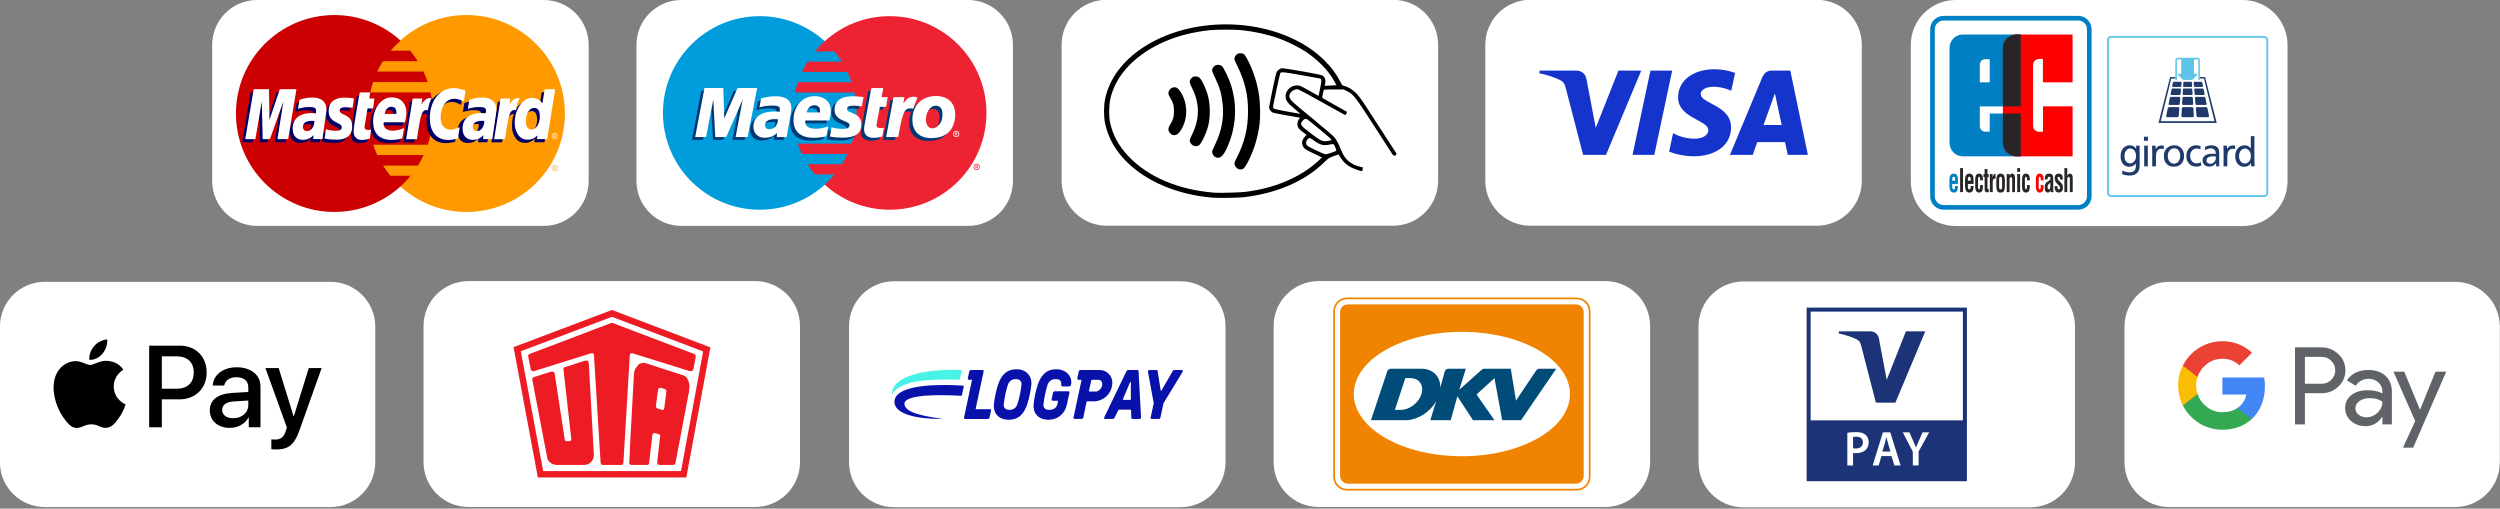 <svg xmlns="http://www.w3.org/2000/svg" xmlns:xlink="http://www.w3.org/1999/xlink" xmlns:serif="http://www.serif.com/" width="100%" height="100%" viewBox="0 0 1106 225" xml:space="preserve" style="fill-rule:evenodd;clip-rule:evenodd;stroke-miterlimit:3.864;"><rect x="0" y="0" width="1106" height="225" fill="#808080" stroke="none"/>    <g transform="matrix(1,0,0,1,-26,-25.897)">        <g transform="matrix(0.654,0,0,0.654,868.771,23.916)">            <path d="M258.766,33.423C258.766,16.648 245.147,3.029 228.373,3.029L34.313,3.029C17.538,3.029 3.919,16.648 3.919,33.423L3.919,125.544C3.919,142.318 17.538,155.937 34.313,155.937L228.373,155.937C245.147,155.937 258.766,142.318 258.766,125.544L258.766,33.423Z" style="fill:white;"></path>            <g>                <g>                    <g id="layer1">                        <g id="g4785">                            <g id="g2345">                                <path id="path2347" d="M18.592,22.846C18.592,18.696 21.957,15.331 26.106,15.331L117.153,15.331C121.302,15.331 124.667,18.696 124.667,22.846L124.667,135.779C124.667,139.938 121.302,143.303 117.153,143.303L26.106,143.303C21.957,143.303 18.592,139.938 18.592,135.779L18.592,22.846Z" style="fill:white;fill-rule:nonzero;stroke:rgb(0,127,195);stroke-width:3.13px;"></path>                            </g>                            <g id="g2349">                                <path id="path2351" d="M50.602,46.694L50.602,58.731L57.322,58.731L57.322,43.054L54.241,43.054C52.269,43.054 50.602,44.663 50.602,46.694ZM50.602,88.278C50.602,90.417 52.269,92.104 54.29,92.104L57.322,92.104L57.322,79.842L78.295,79.842L78.295,108.781L39.065,108.781C33.876,108.781 30.099,104.563 30.099,99.383L30.099,35.785C30.099,30.576 33.876,26.377 39.065,26.377L78.295,26.377L78.295,74.986L50.602,74.986L50.602,88.278" style="fill:rgb(0,127,195);"></path>                            </g>                            <g id="g2353">                                <path id="path2355" d="M31.953,125.292L33.905,125.292L33.905,124.213C33.876,123.016 33.65,122.604 32.875,122.604C31.933,122.604 31.953,123.683 31.953,124.801L31.953,125.292ZM30.04,128.176L30.04,124.988C29.932,122.103 30.962,120.465 32.846,120.465C35.534,120.465 35.818,122.466 35.818,125.821L35.818,127.46L31.953,127.46L31.953,129.235C31.992,130.844 32.404,131.148 32.983,131.148C33.68,131.148 33.905,130.403 33.876,128.843L35.789,128.843C35.867,131.57 35.092,133.287 33.13,133.287C30.903,133.287 29.991,131.756 30.04,128.176" style="fill:rgb(0,127,195);"></path>                            </g>                            <g id="g2357">                                <path id="path2359" d="M113.366,108.781L74.881,108.781L74.44,108.732L74.028,108.673L73.577,108.595L73.165,108.487L72.772,108.34L72.36,108.203L71.968,108.065C70.702,107.496 69.888,106.917 68.888,105.956C68.024,105.044 67.328,103.965 66.867,102.787L66.729,102.405L66.612,101.954L66.396,101.13L66.337,100.678L66.278,100.266L66.259,99.795L66.229,99.383L66.229,35.707C66.288,33.235 67.122,31.027 68.839,29.242C69.682,28.339 70.722,27.613 71.86,27.133L72.243,26.956L72.635,26.819L73.057,26.711L73.439,26.603L73.881,26.515L74.303,26.466L74.715,26.407L75.156,26.377L113.366,26.377L113.366,58.701L93.285,58.701L93.285,43.005C90.185,42.515 86.83,43.221 86.644,46.861L86.644,45.438L86.624,46.91L86.644,46.861L86.644,88.229L86.624,88.171L86.644,88.534L86.644,88.229C86.84,91.879 90.175,92.595 93.334,92.075L93.334,75.27L93.422,74.966L113.366,74.966L113.366,108.781" style="fill:rgb(255,0,0);"></path>                            </g>                            <g id="g2361">                                <path id="path2363" d="M93.746,125.017L91.833,125.017L91.833,123.663C91.804,122.996 91.559,122.604 91.166,122.604C90.43,122.604 90.43,123.85 90.43,125.321L90.43,128.215C90.362,130.599 90.587,131.04 91.166,131.148C91.755,131.119 91.784,130.314 91.833,129.343L91.833,128.215L93.746,128.215L93.746,129.343C93.746,131.894 93.03,133.287 91.117,133.287C89.42,133.287 88.459,131.982 88.537,128.735L88.537,124.801C88.508,121.358 89.646,120.465 91.117,120.465C93.059,120.465 93.785,122.241 93.746,124.046L93.746,125.017" style="fill:rgb(255,0,0);fill-rule:nonzero;"></path>                            </g>                            <g id="g2365">                                <path id="path2367" d="M75.078,108.781C72.753,108.683 70.516,107.604 68.888,105.956C68.024,105.044 67.328,103.965 66.867,102.787L66.729,102.405L66.612,101.954L66.396,101.13L66.337,100.678L66.278,100.266L66.259,99.795L66.229,99.383L66.229,79.842L78.295,79.842L78.295,108.781L75.078,108.781ZM66.229,35.707C66.465,29.065 71.899,25.534 78.295,26.377L78.295,74.986L66.229,74.986L66.229,35.707" style="fill:rgb(41,37,38);"></path>                            </g>                            <g id="g2369">                                <path id="path2371" d="M38.261,132.983L38.261,116.747" style="fill:none;fill-rule:nonzero;stroke:rgb(41,37,38);stroke-width:1.94px;stroke-miterlimit:4;"></path>                            </g>                            <g id="g2373">                                <path id="path2375" d="M42.528,125.292L44.441,125.292L44.441,124.213C44.441,123.016 44.225,122.604 43.45,122.604C42.469,122.604 42.528,123.683 42.528,124.801L42.528,125.292ZM40.615,128.176L40.615,124.988C40.527,122.103 41.528,120.465 43.411,120.465C46.109,120.465 46.393,122.466 46.393,125.821L46.393,127.46L42.528,127.46L42.528,129.235C42.558,130.844 42.979,131.148 43.529,131.148C44.255,131.148 44.441,130.403 44.421,128.843L46.354,128.843C46.442,131.57 45.667,133.287 43.696,133.287C41.478,133.287 40.586,131.756 40.615,128.176" style="fill:rgb(41,37,38);"></path>                            </g>                            <g id="g2377">                                <path id="path2379" d="M52.711,125.017L50.798,125.017L50.798,123.663C50.769,122.996 50.553,122.604 50.141,122.604C49.405,122.604 49.405,123.85 49.405,125.321L49.405,128.215C49.385,130.599 49.582,131.04 50.141,131.148C50.719,131.119 50.739,130.314 50.798,129.343L50.798,128.215L52.711,128.215L52.711,129.343C52.711,131.894 52.024,133.287 50.101,133.287C48.385,133.287 47.414,131.982 47.492,128.735L47.492,124.801C47.472,121.358 48.63,120.465 50.101,120.465C52.054,120.465 52.74,122.241 52.711,124.046L52.711,125.017" style="fill:rgb(41,37,38);fill-rule:nonzero;"></path>                            </g>                            <g id="g2381">                                <path id="path2383" d="M56.625,130.815L56.625,133.032C55.458,133.198 53.878,133.375 53.878,131.099L53.878,122.82L53.103,122.82L53.103,120.779L53.849,120.779L53.849,117.414L55.791,117.414L55.791,120.779L56.625,120.779L56.625,122.82L55.791,122.82L55.791,130.432C55.85,130.932 56.38,130.844 56.625,130.815" style="fill:rgb(41,37,38);fill-rule:nonzero;"></path>                            </g>                            <g id="g2385">                                <path id="path2387" d="M59.264,120.779L59.264,122.937L59.293,122.937C59.539,122.045 59.764,121.554 60.039,121.221C60.569,120.553 60.951,120.583 61.255,120.553L61.255,123.909C60.176,123.742 59.372,124.134 59.342,125.939L59.342,132.983L57.4,132.983L57.4,120.779L59.264,120.779" style="fill:rgb(41,37,38);fill-rule:nonzero;"></path>                            </g>                            <g id="g2389">                                <path id="path2391" d="M64.699,133.287C62.178,133.375 61.726,131.541 61.756,127.322C61.756,123.133 61.785,120.465 64.699,120.465C67.553,120.465 67.593,123.133 67.593,127.322C67.612,131.541 67.2,133.375 64.699,133.287ZM63.669,124.938L63.669,128.99C63.669,130.481 63.786,131.148 64.699,131.148C65.591,131.148 65.67,130.481 65.67,128.99L65.67,124.938C65.67,123.801 65.67,122.604 64.699,122.604C63.669,122.604 63.669,123.801 63.669,124.938" style="fill:rgb(41,37,38);"></path>                            </g>                            <g id="g2393">                                <path id="path2395" d="M70.722,120.779L70.722,122.025L70.752,122.025C71.193,120.603 72.056,120.465 72.498,120.465C73.577,120.465 74.47,121.378 74.411,123.546L74.411,132.983L72.498,132.983L72.498,124.85C72.498,123.663 72.39,122.888 71.664,122.82C70.948,122.8 70.693,123.801 70.722,125.076L70.722,132.983L68.809,132.983L68.809,120.779L70.722,120.779" style="fill:rgb(41,37,38);fill-rule:nonzero;"></path>                            </g>                            <path id="path2397" d="M77.854,119.298L75.912,119.298L75.912,116.747L77.854,116.747L77.854,119.298ZM77.854,132.983L75.912,132.983L75.912,120.769L77.854,120.769L77.854,132.983Z" style="fill:rgb(41,37,38);"></path>                            <g id="g2399">                                <path id="path2401" d="M84.427,125.017L82.494,125.017L82.494,123.663C82.455,122.996 82.239,122.604 81.847,122.604C81.101,122.604 81.101,123.85 81.121,125.321L81.121,128.215C81.072,130.599 81.268,131.04 81.847,131.148C82.435,131.119 82.435,130.314 82.494,129.343L82.494,128.215L84.427,128.215L84.427,129.343C84.427,131.894 83.701,133.287 81.788,133.287C80.1,133.287 79.1,131.982 79.178,128.735L79.178,124.801C79.178,121.358 80.326,120.465 81.788,120.465C83.73,120.465 84.427,122.241 84.427,124.046L84.427,125.017" style="fill:rgb(41,37,38);fill-rule:nonzero;"></path>                            </g>                            <g id="g2403">                                <path id="path2405" d="M98.328,127.852L98.328,126.547C97.857,127.018 97.278,127.509 96.748,128.097C96.493,128.46 96.444,129.068 96.444,129.569C96.444,130.511 96.67,131.148 97.356,131.148C98.475,131.148 98.298,129.039 98.328,127.852ZM100.407,132.983L98.583,132.983C98.475,132.59 98.475,132.178 98.475,131.737C98.004,132.728 97.415,133.287 96.748,133.287C95.198,133.287 94.531,132.178 94.531,129.628C94.531,126.881 95.865,126.184 97.386,125.272C98.19,124.801 98.475,124.213 98.328,123.241C98.249,122.692 97.945,122.604 97.445,122.604C96.562,122.604 96.415,123.271 96.415,124.379L94.58,124.379C94.58,122.074 95.08,120.465 97.494,120.465C100.133,120.465 100.27,122.437 100.27,124.065L100.27,131.286C100.27,131.845 100.299,132.394 100.407,132.983" style="fill:rgb(41,37,38);"></path>                            </g>                            <g id="g2407">                                <path id="path2409" d="M101.241,128.961L103.154,128.961C103.017,131.207 103.625,131.148 104.047,131.148C104.625,131.148 104.988,130.54 104.851,129.765C104.822,129.069 104.272,128.676 103.909,128.323L102.879,127.264C101.908,126.292 101.27,125.154 101.27,123.408C101.27,121.525 102.3,120.465 104.125,120.465C106.018,120.465 106.882,121.878 106.823,124.487L104.9,124.487C104.939,123.134 104.684,122.604 103.998,122.604C103.546,122.604 103.183,122.908 103.183,123.604C103.183,124.321 103.546,124.654 103.909,125.017L105.518,126.567C105.989,126.989 106.735,128.156 106.793,128.961C106.99,131.099 106.627,133.287 103.929,133.287C102.938,133.287 101.025,132.679 101.241,128.961" style="fill:rgb(41,37,38);fill-rule:nonzero;"></path>                            </g>                            <g id="g2411">                                <path id="path2413" d="M109.766,132.983L107.824,132.983L107.824,116.747L109.766,116.747L109.766,122.025L109.786,122.025C110.315,120.583 111.12,120.465 111.512,120.465C112.621,120.465 113.513,121.377 113.455,123.545L113.455,132.983L111.512,132.983L111.512,124.624C111.512,123.437 111.434,122.662 110.708,122.604C109.982,122.574 109.737,123.545 109.766,124.88L109.766,132.983" style="fill:rgb(41,37,38);fill-rule:nonzero;"></path>                            </g>                        </g>                    </g>                </g>                <g>                    <path id="path330" d="M245.441,133.281C245.441,134.813 244.187,136.067 242.654,136.067L139.705,136.067C138.172,136.067 136.918,134.813 136.918,133.281L136.918,30.33C136.918,28.798 138.172,27.545 139.705,27.545L242.654,27.545C244.187,27.545 245.441,28.798 245.441,30.33L245.441,133.281Z" style="fill:white;fill-rule:nonzero;"></path>                    <path id="path334" d="M242.865,27.323L139.495,27.323C137.956,27.323 136.697,28.582 136.697,30.121L136.697,133.49C136.697,135.03 137.956,136.288 139.495,136.288L242.865,136.288C244.404,136.288 245.662,135.03 245.662,133.49L245.662,30.121C245.662,28.582 244.404,27.323 242.865,27.323M242.865,28.57C243.719,28.57 244.416,29.266 244.416,30.121L244.416,133.49C244.416,134.346 243.719,135.042 242.865,135.042L139.495,135.042C138.64,135.042 137.945,134.346 137.945,133.49L137.945,30.121C137.945,29.266 138.64,28.57 139.495,28.57L242.865,28.57" style="fill:rgb(93,196,233);fill-rule:nonzero;"></path>                    <path id="path346" d="M236.405,112.557C236.33,109.861 236.33,107.945 236.33,105.235C236.33,101.855 236.387,98.474 236.405,95.098L233.915,95.098L233.915,103.462C233.554,102.986 233.422,102.845 233.127,102.574C232.45,101.984 231.332,101.309 229.69,101.309C229.209,101.309 227.007,101.338 225.286,103.22C223.203,105.457 223.376,108.483 223.376,108.934C223.409,109.906 223.536,110.989 223.935,111.993C224.605,113.718 226.192,115.847 229.479,115.847C229.834,115.847 231.752,115.847 233.202,114.41C233.468,114.196 233.647,113.957 234.065,113.393L234.173,115.523L236.519,115.523C236.455,114.41 236.444,113.66 236.405,112.557M233.958,108.669C233.958,108.918 233.94,109.758 233.672,110.613C233.02,112.584 231.545,113.66 229.9,113.66C228.572,113.66 227.245,112.934 226.508,111.362C226.099,110.484 225.939,109.478 225.993,108.508C225.993,108.159 226.012,107.347 226.356,106.357C227.263,103.766 229.323,103.513 230.006,103.513C231.59,103.513 233.044,104.576 233.672,106.503C233.778,106.914 233.99,107.666 233.958,108.669M221.639,103.647C222.316,103.647 222.658,103.767 223.33,103.981L223.33,101.543C223.204,101.531 222.452,101.415 221.825,101.415C220.814,101.415 219.532,101.659 218.547,102.845C218.38,103.034 218.154,103.411 217.859,103.902L217.735,101.577L215.381,101.577C215.463,103.325 215.506,104.544 215.506,106.267C215.506,108.287 215.495,109.713 215.495,111.714L215.495,115.523L218.022,115.523L218.022,108.696C218.11,107.373 218.171,105.622 219.532,104.433C220.438,103.647 221.329,103.647 221.639,103.647M210.434,115.523L212.565,115.523L212.565,106.519C212.565,105.125 212.241,103.947 211.867,103.384C211.14,102.166 209.55,101.309 207.36,101.309C204.701,101.309 203.354,102.262 202.986,102.487L202.986,104.679C203.547,104.346 205.157,103.357 206.89,103.357C208.583,103.357 209.625,104.331 209.975,105.242C210.175,105.813 210.226,106.5 210.226,107.082C209.581,107.05 208.893,107.024 208.224,107.024C206.847,107.024 205.201,107.082 203.824,107.757C202.755,108.269 201.292,109.259 201.292,111.494C201.292,113.022 202.005,114.143 202.699,114.731C203.481,115.395 204.531,115.652 205.597,115.716C207.187,115.764 208.267,115.277 208.957,114.79C209.55,114.338 209.913,113.904 210.434,113.308L210.434,115.523ZM210.288,109.24C210.288,110.161 210.206,110.697 210.076,111.124C210.024,111.311 209.865,111.774 209.451,112.317C208.642,113.417 207.579,113.793 206.58,113.793C205.432,113.793 203.906,113.197 203.906,111.559C203.906,109.933 205.332,109.24 206.58,108.934C206.956,108.857 207.549,108.786 208.413,108.786C209.038,108.786 209.663,108.805 210.288,108.857L210.288,109.24ZM197.024,115.736C198.696,115.736 199.601,115.363 200.382,115.012L200.196,112.77C199.713,112.982 198.613,113.522 197.287,113.522C197.098,113.522 196.235,113.522 195.518,113.142C193.402,112.096 192.882,109.965 192.882,108.378C192.882,106.034 194.058,104.679 195.246,104.03C196.323,103.427 197.287,103.462 197.674,103.462C198.663,103.511 199.444,103.862 199.84,104.058L199.97,101.79C199.526,101.68 198.489,101.336 197.287,101.309C194.496,101.226 192.752,102.521 191.731,103.862C190.566,105.383 190.254,107.239 190.304,108.786C190.403,112.493 192.519,114.493 194.373,115.244C194.865,115.467 195.747,115.716 197.024,115.736M186.738,113.988C188.351,112.363 188.814,110.153 188.79,108.369C188.714,104.943 186.92,102.899 185.221,102.004C184.629,101.712 183.61,101.336 182.183,101.336C179.054,101.336 177.045,102.957 176.083,104.623C175.399,105.813 175.15,107.187 175.113,108.591C175.087,111.392 176.083,113.041 177.276,114.201C177.565,114.443 177.852,114.664 178.165,114.85C178.947,115.363 180.068,115.789 181.913,115.789C183.327,115.789 184.259,115.523 184.86,115.244C185.486,114.978 186.168,114.551 186.738,113.988M186.193,108.417C186.193,109.94 185.719,112.173 183.846,113.229C183.471,113.417 182.828,113.718 181.913,113.718C181.707,113.718 180.949,113.691 180.224,113.339C180.068,113.256 179.912,113.171 179.541,112.9C179.16,112.614 178.635,112.038 178.216,111.067C177.852,110.212 177.729,109.292 177.752,108.369C177.797,106.436 178.603,105.061 179.443,104.355C179.994,103.894 180.874,103.357 182.183,103.357C184.341,103.384 185.298,104.866 185.772,105.999C185.925,106.408 186.193,107.316 186.193,108.417M161.645,98.258L164.331,98.258L164.331,95.505L161.645,95.505L161.645,98.258ZM157.542,119.429C158.581,118.056 158.663,116.632 158.738,113.71L158.707,101.577L156.372,101.577L156.372,103.732C156.291,103.603 155.841,102.899 155.246,102.418C154.627,101.874 153.477,101.278 151.91,101.304C150.51,101.304 149.407,101.84 148.863,102.198C147.957,102.795 147.482,103.411 147.224,103.796C146.13,105.301 145.841,107.108 145.841,108.643C145.841,109.027 145.841,110.347 146.254,111.584C146.361,111.934 146.83,113.495 148.208,114.655C148.971,115.277 150.139,115.899 151.91,115.814C152.899,115.764 154.256,115.44 155.246,114.604C155.56,114.333 155.746,114.15 156.185,113.553L156.165,115.467C156.11,116.088 156.077,116.709 155.841,117.323C155.716,117.706 155.502,118.056 155.214,118.381C154.545,119.157 153.688,119.56 152.043,119.618C150.428,119.618 149.101,119.236 148.494,119.026C147.824,118.782 147.405,118.516 147.117,118.355L146.857,120.784C147.249,120.942 147.539,121.049 147.957,121.192C148.627,121.405 150.096,121.781 151.885,121.781C153.813,121.781 155.04,121.34 155.873,120.889C156.794,120.35 157.229,119.864 157.542,119.429M156.291,108.643C156.291,108.993 156.291,110.376 155.485,111.637C154.651,112.952 153.399,113.58 152.305,113.58C151.367,113.58 150.403,113.174 149.747,112.557C148.763,111.584 148.477,110.023 148.477,108.531C148.494,106.426 149.101,105.242 150.096,104.331C150.479,103.947 151.259,103.44 152.281,103.44C152.98,103.44 153.864,103.708 154.595,104.296C156.372,105.781 156.291,108.508 156.291,108.643M164.262,101.577L161.809,101.577L161.809,115.525L164.262,115.525L164.262,101.577ZM173.375,103.647C174.052,103.647 174.394,103.767 175.066,103.981L175.066,101.543C174.94,101.531 174.189,101.415 173.561,101.415C172.55,101.415 171.268,101.659 170.283,102.845C170.115,103.034 169.89,103.411 169.595,103.902L169.471,101.577L167.118,101.577C167.2,103.325 167.242,104.544 167.242,106.267C167.242,108.287 167.231,109.713 167.231,111.714L167.231,115.523L169.757,115.523L169.757,108.696C169.846,107.373 169.907,105.622 171.268,104.433C172.174,103.647 173.064,103.647 173.375,103.647" style="fill:rgb(31,58,106);fill-rule:nonzero;"></path>                    <path id="path350" d="M203.002,55.176L199.426,55.176L199.426,56.133L202.241,56.133L209.34,85.008L173.02,85.008L180.119,56.133L182.934,56.133L182.934,55.176L179.357,55.176L171.494,86.185L210.866,86.185L203.002,55.176Z" style="fill:rgb(31,58,106);fill-rule:nonzero;"></path>                    <path id="path354" d="M198.086,42.148L184.274,42.148C183.5,42.148 182.871,42.777 182.871,43.551L182.871,57.098L183.91,57.098L183.91,43.551C183.91,43.354 184.076,43.187 184.274,43.187L186.849,43.187L186.849,52.958L184.143,52.958L188.019,57.098L194.341,57.098L198.217,52.958L195.511,52.958L195.511,43.187L198.086,43.187C198.284,43.187 198.45,43.354 198.45,43.551L198.45,57.098L199.489,57.098L199.489,43.551C199.489,42.777 198.86,42.148 198.086,42.148" style="fill:rgb(93,196,233);fill-rule:nonzero;"></path>                    <path id="path358" d="M188.829,58.349C188.545,58.349 188.3,58.581 188.283,58.865L188.139,61.328C188.122,61.611 188.341,61.843 188.625,61.843L193.736,61.843C194.019,61.843 194.236,61.611 194.22,61.328L194.077,58.865C194.061,58.581 193.815,58.349 193.531,58.349L188.829,58.349ZM195.735,58.349C195.452,58.349 195.24,58.58 195.264,58.863L195.475,61.33C195.499,61.613 195.751,61.843 196.034,61.843L201.182,61.843C201.466,61.843 201.652,61.615 201.596,61.338L201.093,58.855C201.037,58.577 200.759,58.349 200.475,58.349L195.735,58.349ZM181.861,58.35C181.577,58.35 181.3,58.577 181.244,58.855L180.744,61.338C180.688,61.616 180.874,61.844 181.157,61.844L186.326,61.844C186.609,61.844 186.861,61.612 186.885,61.329L187.097,58.863C187.12,58.581 186.907,58.35 186.624,58.35L181.861,58.35ZM181.015,62.914C180.691,62.914 180.375,63.174 180.311,63.491L179.664,66.705C179.6,67.022 179.812,67.282 180.137,67.282L185.786,67.282C186.11,67.282 186.398,67.018 186.426,66.695L186.699,63.501C186.726,63.178 186.484,62.914 186.16,62.914L181.015,62.914ZM188.635,62.914C188.312,62.914 188.032,63.178 188.013,63.502L187.825,66.694C187.806,67.017 188.057,67.282 188.381,67.282L193.978,67.282C194.303,67.282 194.554,67.017 194.534,66.694L194.347,63.502C194.329,63.178 194.048,62.914 193.723,62.914L188.635,62.914ZM196.199,62.914C195.876,62.914 195.634,63.178 195.662,63.502L195.934,66.695C195.962,67.018 196.25,67.282 196.574,67.282L202.208,67.282C202.531,67.282 202.744,67.022 202.68,66.705L202.031,63.491C201.967,63.173 201.649,62.914 201.325,62.914L196.199,62.914ZM180.031,68.542C179.626,68.542 179.229,68.867 179.15,69.263L178.342,73.28C178.262,73.676 178.526,74.002 178.932,74.002L185.065,74.002C185.469,74.002 185.829,73.672 185.864,73.268L186.206,69.275C186.24,68.871 185.936,68.542 185.531,68.542L180.031,68.542ZM188.454,68.542C188.048,68.542 187.698,68.872 187.675,69.276L187.443,73.267C187.418,73.671 187.731,74.001 188.135,74.001L194.224,74.001C194.629,74.001 194.941,73.671 194.917,73.267L194.684,69.276C194.661,68.872 194.31,68.542 193.905,68.542L188.454,68.542ZM196.829,68.542C196.424,68.542 196.12,68.871 196.154,69.275L196.496,73.268C196.531,73.672 196.891,74.001 197.295,74.001L203.419,74.001C203.823,74.001 204.089,73.676 204.009,73.28L203.197,69.263C203.117,68.866 202.72,68.542 202.315,68.542L196.829,68.542ZM178.782,75.484C178.296,75.484 177.82,75.873 177.724,76.349L176.699,81.442C176.603,81.919 176.923,82.308 177.409,82.308L184.206,82.308C184.692,82.308 185.123,81.912 185.164,81.428L185.599,76.364C185.64,75.879 185.276,75.484 184.791,75.484L178.782,75.484ZM188.195,75.484C187.71,75.484 187.289,75.88 187.26,76.365L186.965,81.426C186.937,81.911 187.311,82.308 187.796,82.308L194.563,82.308C195.049,82.308 195.423,81.911 195.395,81.426L195.099,76.365C195.07,75.88 194.649,75.484 194.164,75.484L188.195,75.484ZM197.57,75.484C197.084,75.484 196.72,75.879 196.762,76.364L197.194,81.428C197.236,81.912 197.668,82.308 198.154,82.308L204.952,82.308C205.437,82.308 205.757,81.919 205.66,81.442L204.631,76.349C204.534,75.873 204.057,75.484 203.571,75.484L197.57,75.484Z" style="fill:rgb(31,58,106);fill-rule:nonzero;"></path>                </g>            </g>        </g>        <g transform="matrix(0.654,0,0,0.654,-77.408,23.915)">            <path d="M556.314,33.402C556.314,16.639 542.705,3.029 525.942,3.029L332.016,3.029C315.254,3.029 301.644,16.639 301.644,33.402L301.644,125.459C301.644,142.222 315.254,155.831 332.016,155.831L525.942,155.831C542.705,155.831 556.314,142.222 556.314,125.459L556.314,33.402Z" style="fill:white;"></path>            <g id="layer11" serif:id="layer1">                <g id="g10305">                    <path id="path2268" d="M540.238,79.806C540.248,116.586 510.441,146.407 473.661,146.417C436.881,146.426 407.06,116.619 407.05,79.84L407.05,79.806C407.04,43.027 436.848,13.204 473.626,13.195C510.407,13.185 540.228,42.993 540.238,79.772L540.238,79.806Z" style="fill:rgb(255,153,0);fill-rule:nonzero;"></path>                    <path id="path1350" d="M383.885,13.212C347.323,13.444 317.72,43.19 317.72,79.806C317.72,116.565 347.554,146.4 384.314,146.4C401.567,146.4 417.293,139.825 429.127,129.048C429.126,129.048 429.124,129.047 429.121,129.045L429.136,129.045C431.559,126.837 433.819,124.455 435.896,121.914L422.253,121.914C420.431,119.714 418.775,117.421 417.288,115.055L440.818,115.055C442.249,112.765 443.545,110.387 444.695,107.924L413.403,107.924C412.336,105.637 411.41,103.299 410.619,100.927L447.481,100.927C449.703,94.289 450.908,87.187 450.908,79.805C450.908,74.911 450.378,70.139 449.373,65.545L408.665,65.545C409.169,63.18 409.806,60.844 410.565,58.549L447.44,58.549C446.615,56.106 445.658,53.726 444.569,51.419L413.399,51.419C414.523,49.017 415.797,46.68 417.22,44.424L440.733,44.424C439.168,41.931 437.437,39.549 435.565,37.293L422.455,37.293C424.482,34.907 426.713,32.661 429.136,30.566C417.301,19.788 401.57,13.212 384.314,13.212C384.17,13.212 384.028,13.211 383.885,13.212Z" style="fill:rgb(204,0,0);fill-rule:nonzero;"></path>                    <path id="use9412" d="M533.557,114.619C533.919,114.619 534.272,114.713 534.616,114.898C534.962,115.083 535.228,115.35 535.42,115.697C535.613,116.039 535.709,116.401 535.709,116.775C535.709,117.145 535.613,117.503 535.424,117.845C535.235,118.187 534.969,118.454 534.627,118.644C534.288,118.831 533.929,118.926 533.556,118.926C533.184,118.926 532.826,118.831 532.485,118.644C532.143,118.453 531.878,118.188 531.686,117.845C531.496,117.503 531.402,117.145 531.402,116.775C531.402,116.401 531.498,116.039 531.691,115.697C531.885,115.35 532.152,115.085 532.496,114.898C532.843,114.713 533.196,114.619 533.557,114.619M533.557,114.977C533.256,114.977 532.961,115.055 532.673,115.21C532.388,115.366 532.164,115.586 532.004,115.878C531.84,116.165 531.759,116.462 531.759,116.775C531.759,117.085 531.839,117.384 531.996,117.668C532.157,117.951 532.379,118.174 532.663,118.333C532.95,118.492 533.247,118.57 533.556,118.57C533.868,118.57 534.165,118.492 534.45,118.333C534.734,118.174 534.956,117.951 535.114,117.668C535.271,117.384 535.35,117.085 535.35,116.775C535.35,116.462 535.27,116.164 535.108,115.878C534.948,115.586 534.724,115.366 534.436,115.21C534.152,115.054 533.859,114.977 533.557,114.977M532.613,117.964L532.613,115.648L533.411,115.648C533.682,115.648 533.879,115.669 534.001,115.714C534.122,115.757 534.219,115.83 534.292,115.937C534.364,116.043 534.4,116.156 534.4,116.276C534.4,116.446 534.34,116.593 534.219,116.718C534.1,116.843 533.938,116.914 533.738,116.929C533.82,116.963 533.886,117.006 533.937,117.052C534.031,117.143 534.143,117.295 534.279,117.511L534.56,117.964L534.105,117.964L533.901,117.6C533.739,117.312 533.609,117.134 533.509,117.06C533.441,117.008 533.341,116.981 533.211,116.981L532.99,116.981L532.99,117.966L532.615,117.966M532.987,116.66L533.441,116.66C533.658,116.66 533.804,116.627 533.883,116.563C533.963,116.497 534.003,116.413 534.003,116.306C534.003,116.237 533.985,116.175 533.946,116.123C533.907,116.068 533.855,116.029 533.786,116.001C533.719,115.975 533.595,115.96 533.413,115.96L532.989,115.96L532.989,116.66" style="fill:rgb(252,179,64);fill-rule:nonzero;"></path>                </g>                <g id="g16480">                    <g id="g13802">                        <path id="path13804" d="M406.413,98.911L407.3,92.884C406.815,92.884 406.102,93.093 405.473,93.093C403.004,93.093 402.696,91.774 402.89,90.811L405.322,78.688L409.074,78.688L409.848,71.846L406.311,71.846L407.031,67.7L399.634,67.7C399.478,67.857 395.449,91.016 395.449,93.837C395.449,98.012 397.793,99.87 401.098,99.841C403.685,99.819 405.702,99.103 406.413,98.911Z" style="fill:rgb(0,0,102);fill-rule:nonzero;"></path>                        <path id="path13806" d="M408.658,87.421C408.658,97.441 415.271,99.821 420.906,99.821C426.108,99.821 428.836,98.616 428.836,98.616L430.085,91.776C430.085,91.776 425.689,93.564 422.117,93.564C414.503,93.564 415.838,87.886 415.838,87.886L430.466,87.931C430.466,87.931 431.397,83.338 431.397,81.465C431.397,76.793 428.851,71.057 421.066,71.057C413.937,71.058 408.658,78.74 408.658,87.421ZM421.094,77.406C425.095,77.406 424.357,81.904 424.357,82.268L416.485,82.268C416.485,81.802 417.228,77.406 421.094,77.406Z" style="fill:rgb(0,0,102);fill-rule:nonzero;"></path>                        <path id="path13808" d="M465.992,98.909L467.261,91.18C467.261,91.18 463.78,92.924 461.394,92.924C456.363,92.924 454.345,89.084 454.345,84.957C454.345,76.586 458.673,71.98 463.49,71.98C467.104,71.98 470.003,74.009 470.003,74.009L471.16,66.498C471.16,66.498 467.738,64.026 464.053,64.012C452.971,63.969 446.63,71.684 446.63,85.023C446.63,93.864 451.326,99.88 459.787,99.88C462.18,99.88 465.992,98.909 465.992,98.909Z" style="fill:rgb(0,0,102);fill-rule:nonzero;"></path>                        <path id="path13810" d="M367.414,71.167C362.552,71.167 358.825,72.73 358.825,72.73L357.796,78.838C357.796,78.838 360.872,77.588 365.523,77.588C368.163,77.588 370.095,77.885 370.095,80.031C370.095,81.334 369.859,81.815 369.859,81.815C369.859,81.815 367.775,81.641 366.81,81.641C359.888,81.641 354.237,84.258 354.237,92.149C354.237,98.366 358.463,99.792 361.082,99.792C366.086,99.792 368.066,96.633 368.18,96.624L368.123,99.246L374.366,99.246L377.151,79.72C377.151,71.433 369.924,71.167 367.414,71.167ZM368.495,87.023C368.631,88.215 368.186,93.852 363.916,93.852C361.714,93.852 361.142,92.168 361.142,91.174C361.142,89.232 362.196,86.903 367.391,86.903C368.601,86.903 368.291,86.99 368.495,87.023Z" style="fill:rgb(0,0,102);fill-rule:nonzero;"></path>                        <path id="path13812" d="M383.787,99.648C385.384,99.648 394.514,100.054 394.514,90.633C394.514,81.824 386.063,83.565 386.063,80.025C386.063,78.265 387.441,77.711 389.959,77.711C390.958,77.711 394.805,78.028 394.805,78.028L395.698,71.768C395.698,71.769 393.209,71.211 389.156,71.211C383.911,71.211 378.587,73.305 378.587,80.469C378.587,88.587 387.465,87.772 387.465,91.192C387.465,93.474 384.984,93.662 383.072,93.662C379.765,93.662 376.787,92.527 376.776,92.581L375.83,98.778C376.002,98.831 377.84,99.648 383.787,99.648Z" style="fill:rgb(0,0,102);fill-rule:nonzero;"></path>                        <path id="path13814" d="M524.478,65.488L523.196,75.039C523.196,75.039 520.526,71.353 516.348,71.353C508.487,71.353 504.436,79.187 504.436,88.185C504.436,93.995 507.325,99.69 513.229,99.69C517.476,99.69 519.831,96.728 519.831,96.728L519.519,99.257L526.417,99.257L531.834,65.539L524.478,65.488ZM521.432,84.052C521.432,87.798 519.578,92.801 515.735,92.801C513.182,92.801 511.986,90.658 511.986,87.296C511.986,81.798 514.455,78.172 517.572,78.172C520.122,78.172 521.432,79.923 521.432,84.052Z" style="fill:rgb(0,0,102);fill-rule:nonzero;"></path>                        <path id="path13816" d="M329.022,99.285L333.338,73.829L333.973,99.285L338.857,99.285L347.97,73.829L343.933,99.285L351.192,99.285L356.782,65.522L345.251,65.434L338.392,86.106L338.204,65.522L327.637,65.522L321.967,99.285L329.022,99.285Z" style="fill:rgb(0,0,102);fill-rule:nonzero;"></path>                        <path id="path13818" d="M438.267,99.333C440.33,87.597 441.065,78.328 447.084,80.248C447.948,75.705 450.009,71.755 450.95,69.832C450.95,69.832 450.652,69.39 448.792,69.39C445.616,69.39 441.377,75.834 441.377,75.834L442.01,71.85L435.407,71.85L430.984,99.332L438.267,99.332L438.267,99.333Z" style="fill:rgb(0,0,102);fill-rule:nonzero;"></path>                        <g id="use14699">                            <path id="path13810_1_" d="M480.843,71.167C475.979,71.167 472.253,72.73 472.253,72.73L471.224,78.838C471.224,78.838 474.301,77.588 478.95,77.588C481.591,77.588 483.522,77.885 483.522,80.031C483.522,81.334 483.287,81.815 483.287,81.815C483.287,81.815 481.204,81.641 480.239,81.641C473.316,81.641 467.666,84.258 467.666,92.149C467.666,98.366 471.891,99.792 474.51,99.792C479.512,99.792 481.494,96.633 481.608,96.624L481.549,99.246L487.794,99.246L490.578,79.72C490.579,71.433 483.352,71.167 480.843,71.167ZM481.922,87.023C482.058,88.215 481.614,93.852 477.344,93.852C475.14,93.852 474.569,92.168 474.569,91.174C474.569,89.232 475.623,86.903 480.818,86.903C482.029,86.903 481.72,86.99 481.922,87.023Z" style="fill:rgb(0,0,102);fill-rule:nonzero;"></path>                        </g>                        <path id="use14701" d="M497.766,99.333C498.899,90.699 500.997,78.577 506.583,80.248C507.446,75.705 506.613,75.717 504.754,75.717C501.576,75.717 500.873,75.833 500.873,75.833L501.507,71.849L494.905,71.849L490.482,99.332L497.766,99.332L497.766,99.333Z" style="fill:rgb(0,0,102);fill-rule:nonzero;"></path>                    </g>                    <g id="g10289">                        <path id="path4157" d="M408.261,96.761L409.149,90.734C408.664,90.734 407.951,90.942 407.322,90.942C404.853,90.942 404.581,89.629 404.738,88.659L406.732,76.362L410.483,76.362L411.389,69.695L407.852,69.695L408.572,65.549L401.482,65.549C401.325,65.706 397.296,88.866 397.296,91.686C397.296,95.861 399.64,97.72 402.946,97.69C405.534,97.668 407.55,96.952 408.261,96.761Z" style="fill:white;fill-rule:nonzero;"></path>                        <path id="path4155" d="M410.507,85.27C410.507,95.29 417.121,97.671 422.756,97.671C427.957,97.671 430.246,96.509 430.246,96.509L431.495,89.67C431.495,89.67 427.538,91.413 423.965,91.413C416.352,91.413 417.685,85.736 417.685,85.736L432.095,85.736C432.095,85.736 433.025,81.142 433.025,79.269C433.025,74.598 430.7,68.905 422.915,68.905C415.785,68.907 410.507,76.589 410.507,85.27ZM422.942,75.255C426.943,75.255 426.205,79.752 426.205,80.116L418.333,80.116C418.333,79.651 419.077,75.255 422.942,75.255Z" style="fill:white;fill-rule:nonzero;"></path>                        <path id="path4151" d="M467.841,96.758L469.11,89.028C469.11,89.028 465.631,90.772 463.243,90.772C458.214,90.772 456.196,86.932 456.196,82.806C456.196,74.435 460.524,69.83 465.342,69.83C468.955,69.83 471.854,71.859 471.854,71.859L473.012,64.348C473.012,64.348 468.712,62.608 465.026,62.608C456.841,62.608 448.877,69.709 448.877,83.045C448.877,91.889 453.177,97.729 461.639,97.729C464.031,97.73 467.841,96.758 467.841,96.758Z" style="fill:white;fill-rule:nonzero;"></path>                        <path id="path4149" d="M369.263,69.016C364.401,69.016 360.674,70.578 360.674,70.578L359.645,76.686C359.645,76.686 362.722,75.436 367.372,75.436C370.012,75.436 371.944,75.733 371.944,77.879C371.944,79.182 371.707,79.663 371.707,79.663C371.707,79.663 369.624,79.489 368.66,79.489C362.528,79.489 356.086,82.106 356.086,89.996C356.086,96.213 360.312,97.64 362.931,97.64C367.934,97.64 370.09,94.394 370.205,94.384L369.971,97.093L376.215,97.093L379,77.566C379,69.282 371.774,69.016 369.263,69.016ZM370.782,84.915C370.918,86.107 370.035,91.698 365.766,91.698C363.563,91.698 362.991,90.016 362.991,89.021C362.991,87.081 364.045,84.751 369.241,84.751C370.449,84.752 370.579,84.882 370.782,84.915Z" style="fill:white;fill-rule:nonzero;"></path>                        <path id="path4145" d="M385.636,97.497C387.233,97.497 396.363,97.903 396.363,88.482C396.363,79.674 387.912,81.414 387.912,77.875C387.912,76.114 389.289,75.559 391.807,75.559C392.807,75.559 396.653,75.877 396.653,75.877L397.547,69.616C397.547,69.617 395.058,69.059 391.005,69.059C385.76,69.059 380.436,71.153 380.436,78.317C380.436,86.435 389.314,85.62 389.314,89.04C389.314,91.323 386.833,91.508 384.922,91.508C381.614,91.508 378.636,90.373 378.625,90.427L377.68,96.625C377.851,96.678 379.688,97.497 385.636,97.497Z" style="fill:white;fill-rule:nonzero;"></path>                        <path id="path4139" d="M526.574,63.397L525.045,72.888C525.045,72.888 522.376,69.201 518.198,69.201C511.701,69.201 506.286,77.034 506.286,86.034C506.286,91.844 509.174,97.537 515.079,97.537C519.326,97.537 521.681,94.575 521.681,94.575L521.369,97.105L528.265,97.105L533.682,63.386L526.574,63.397ZM523.281,81.901C523.281,85.647 521.427,90.649 517.583,90.649C515.031,90.649 513.836,88.507 513.836,85.145C513.836,79.648 516.304,76.021 519.42,76.021C521.972,76.02 523.281,77.774 523.281,81.901Z" style="fill:white;fill-rule:nonzero;"></path>                        <path id="path4133" d="M330.872,97.134L335.188,71.678L335.822,97.134L340.707,97.134L349.82,71.678L345.783,97.134L353.042,97.134L358.632,63.37L347.407,63.37L340.417,84.086L340.053,63.37L329.706,63.37L324.035,97.134L330.872,97.134Z" style="fill:white;fill-rule:nonzero;"></path>                        <path id="path4131" d="M440.116,97.18C442.18,85.444 442.563,75.914 447.488,77.658C448.35,73.115 449.182,71.358 450.123,69.436C450.123,69.436 449.682,69.343 448.756,69.343C445.58,69.343 443.228,73.681 443.228,73.681L443.86,69.697L437.258,69.697L432.835,97.18L440.116,97.18Z" style="fill:white;fill-rule:nonzero;"></path>                        <g id="use8523">                            <path id="path4149_1_" d="M484.202,69.016C479.34,69.016 475.613,70.578 475.613,70.578L474.585,76.686C474.585,76.686 477.661,75.436 482.311,75.436C484.951,75.436 486.882,75.733 486.882,77.879C486.882,79.182 486.646,79.663 486.646,79.663C486.646,79.663 484.564,79.489 483.599,79.489C477.467,79.489 471.025,82.106 471.025,89.996C471.025,96.213 475.251,97.64 477.87,97.64C482.873,97.64 485.029,94.394 485.143,94.384L484.911,97.093L491.154,97.093L493.939,77.566C493.94,69.282 486.712,69.016 484.202,69.016ZM485.723,84.915C485.859,86.107 484.975,91.698 480.704,91.698C478.502,91.698 477.931,90.016 477.931,89.021C477.931,87.081 478.985,84.751 484.18,84.751C485.389,84.752 485.517,84.882 485.723,84.915Z" style="fill:white;fill-rule:nonzero;"></path>                        </g>                        <g id="use8525">                            <path id="path4131_1_" d="M499.645,97.18C501.71,85.444 502.093,75.914 507.016,77.658C507.88,73.115 508.712,71.358 509.653,69.436C509.653,69.436 509.212,69.343 508.286,69.343C505.11,69.343 502.758,73.681 502.758,73.681L503.39,69.697L496.788,69.697L492.365,97.18L499.645,97.18Z" style="fill:white;fill-rule:nonzero;"></path>                        </g>                        <path id="text9407" d="M533.529,92.94C533.889,92.94 534.243,93.032 534.585,93.22C534.93,93.402 535.199,93.67 535.391,94.016C535.584,94.361 535.679,94.719 535.679,95.094C535.679,95.465 535.584,95.822 535.394,96.164C535.205,96.506 534.94,96.775 534.598,96.963C534.257,97.151 533.899,97.246 533.528,97.246C533.154,97.246 532.796,97.151 532.454,96.963C532.113,96.773 531.848,96.506 531.659,96.164C531.466,95.822 531.372,95.465 531.372,95.094C531.372,94.719 531.468,94.361 531.661,94.016C531.855,93.67 532.124,93.404 532.467,93.22C532.814,93.032 533.169,92.94 533.529,92.94M533.529,93.295C533.227,93.295 532.933,93.373 532.645,93.53C532.358,93.683 532.134,93.905 531.973,94.195C531.812,94.482 531.731,94.781 531.731,95.093C531.731,95.404 531.809,95.701 531.966,95.985C532.126,96.269 532.349,96.491 532.636,96.651C532.92,96.808 533.217,96.887 533.529,96.887C533.838,96.887 534.137,96.808 534.421,96.651C534.706,96.491 534.928,96.269 535.086,95.985C535.244,95.699 535.322,95.404 535.322,95.093C535.322,94.781 535.241,94.482 535.081,94.195C534.92,93.905 534.697,93.683 534.409,93.53C534.123,93.374 533.831,93.295 533.529,93.295M532.585,96.283L532.585,93.966L533.383,93.966C533.654,93.966 533.852,93.988 533.973,94.032C534.095,94.073 534.19,94.148 534.264,94.255C534.337,94.362 534.374,94.474 534.374,94.594C534.374,94.763 534.312,94.911 534.191,95.036C534.072,95.161 533.912,95.233 533.712,95.247C533.792,95.281 533.858,95.323 533.909,95.369C534.001,95.461 534.116,95.614 534.251,95.828L534.534,96.282L534.076,96.282L533.873,95.918C533.71,95.63 533.58,95.451 533.481,95.378C533.413,95.325 533.313,95.298 533.181,95.298L532.963,95.298L532.963,96.284L532.585,96.283M532.96,94.979L533.414,94.979C533.631,94.979 533.777,94.947 533.855,94.882C533.934,94.819 533.976,94.733 533.976,94.625C533.976,94.557 533.957,94.495 533.919,94.443C533.881,94.388 533.828,94.348 533.759,94.32C533.691,94.294 533.568,94.28 533.385,94.28L532.96,94.28L532.96,94.979" style="fill:white;fill-rule:nonzero;"></path>                    </g>                </g>            </g>        </g>        <g transform="matrix(0.654,0,0,0.654,-84.301,23.915)">            <path d="M853.862,33.402C853.862,16.639 840.253,3.029 823.49,3.029L629.565,3.029C612.802,3.029 599.192,16.639 599.192,33.402L599.192,125.459C599.192,142.222 612.802,155.831 629.565,155.831L823.49,155.831C840.253,155.831 853.862,142.222 853.862,125.459L853.862,33.402Z" style="fill:white;"></path>            <g id="layer12" serif:id="layer1">                <g id="g4014">                    <g id="g2903">                        <path id="path2905" d="M726.534,127.949C739.748,115.977 748.05,98.672 748.05,79.426C748.05,60.183 739.748,42.884 726.534,30.907C714.908,20.373 699.494,13.962 682.578,13.962C646.428,13.962 617.11,43.271 617.11,79.426C617.11,115.585 646.428,144.898 682.578,144.898C699.494,144.898 714.908,138.483 726.534,127.949" style="fill:rgb(0,156,220);fill-rule:nonzero;"></path>                    </g>                    <g id="g2907">                        <path id="path2909" d="M726.534,127.949C739.748,115.977 748.05,98.672 748.05,79.426C748.05,60.183 739.748,42.884 726.534,30.907" style="fill:rgb(0,156,220);fill-rule:nonzero;"></path>                    </g>                    <g id="g2911">                        <path id="path2913" d="M726.534,127.949C739.748,115.977 748.05,98.672 748.05,79.426C748.05,60.183 739.748,42.884 726.534,30.907" style="fill:none;fill-rule:nonzero;stroke:rgb(0,156,220);stroke-width:0.47px;stroke-miterlimit:4;"></path>                    </g>                    <g id="g2915">                        <path id="path2917" d="M770.477,13.962C753.565,13.962 738.147,20.373 726.534,30.907C724.162,33.05 721.954,35.371 719.918,37.841L733.137,37.841C734.944,40.035 736.615,42.347 738.128,44.765L714.927,44.765C713.54,46.993 712.274,49.309 711.154,51.699L741.896,51.699C742.952,53.945 743.881,56.257 744.675,58.638L708.38,58.638C707.628,60.893 706.993,63.204 706.48,65.567L746.575,65.567C747.542,70.036 748.05,74.672 748.05,79.426C748.05,86.696 746.864,93.69 744.675,100.223L708.38,100.223C709.179,102.599 710.103,104.915 711.154,107.156L741.896,107.156C740.78,109.552 739.52,111.863 738.128,114.095L714.927,114.095C716.439,116.514 718.111,118.825 719.918,121.02L733.137,121.02C731.106,123.49 728.892,125.81 726.534,127.949C738.147,138.483 753.565,144.898 770.477,144.898C806.636,144.898 835.945,115.585 835.945,79.426C835.945,43.271 806.636,13.962 770.477,13.962" style="fill:rgb(237,34,51);fill-rule:nonzero;"></path>                    </g>                    <g id="g2919">                        <path id="path2921" d="M829.058,115.799L829.296,115.799C829.38,115.799 829.483,115.804 829.562,115.762C829.632,115.715 829.67,115.631 829.67,115.552C829.67,115.477 829.628,115.398 829.562,115.36C829.487,115.314 829.366,115.328 829.282,115.328L829.058,115.328L829.058,115.799ZM829.058,116.85L828.624,116.85L828.624,114.992L829.403,114.992C829.567,114.992 829.74,114.996 829.88,115.09C830.034,115.188 830.118,115.37 830.118,115.552C830.118,115.762 829.996,115.958 829.796,116.033L830.141,116.85L829.66,116.85L829.375,116.117L829.058,116.117L829.058,116.85ZM829.343,117.532C830.23,117.532 830.954,116.813 830.954,115.925C830.954,115.038 830.23,114.319 829.343,114.319C828.46,114.319 827.732,115.038 827.732,115.925C827.732,116.813 828.46,117.532 829.343,117.532ZM827.228,115.925C827.228,114.753 828.171,113.81 829.343,113.81C830.515,113.81 831.453,114.753 831.453,115.925C831.453,117.088 830.515,118.041 829.343,118.041C828.171,118.041 827.228,117.088 827.228,115.925" style="fill:rgb(237,34,51);fill-rule:nonzero;"></path>                    </g>                    <g id="g2923">                        <path id="path2925" d="M672.361,97.645L664.134,97.645L668.971,72.128L657.821,97.645L650.939,97.645L649.584,72.268L644.191,97.645L636.707,97.645L643.024,64.451L655.963,64.451L656.107,84.996L665.073,64.451L678.782,64.451L672.361,97.645" style="fill:rgb(0,56,115);fill-rule:nonzero;"></path>                    </g>                    <g id="g2927">                        <path id="path2929" d="M763.403,97.309C761.171,97.921 759.43,98.187 757.548,98.187C753.378,98.187 751.104,96.095 751.104,92.257C751.104,91.5 751.184,90.688 751.347,89.838L751.837,87.195L752.22,85.057L755.998,64.451L764.103,64.451L762.927,70.647L767.082,70.647L765.967,77.212L761.792,77.212L759.644,88.475C759.551,88.965 759.504,89.334 759.504,89.586C759.504,90.982 760.345,91.589 762.282,91.589C763.212,91.589 763.931,91.505 764.482,91.332L763.403,97.309" style="fill:rgb(0,56,115);fill-rule:nonzero;"></path>                    </g>                    <g id="g2931">                        <path id="path2933" d="M731.054,79.178C731.054,82.587 732.973,84.935 737.33,86.696C740.668,88.054 741.187,88.451 741.187,89.684C741.187,91.365 739.716,92.121 736.457,92.121C733.991,92.121 731.708,91.781 729.07,91.047L727.93,97.276L728.304,97.332L729.812,97.613C730.293,97.701 731.012,97.776 731.965,97.846C733.926,98 735.439,98.075 736.508,98.075C745.207,98.075 749.227,95.217 749.227,89.068C749.227,85.365 747.551,83.189 743.414,81.555C739.959,80.182 739.562,79.883 739.562,78.623C739.562,77.17 740.93,76.423 743.596,76.423C745.211,76.423 747.42,76.573 749.517,76.825L750.693,70.577C748.559,70.283 745.319,70.045 743.437,70.045C734.22,70.045 731.026,74.196 731.054,79.178" style="fill:rgb(0,56,115);fill-rule:nonzero;"></path>                    </g>                    <g id="g2935">                        <path id="path2937" d="M693.228,85.617C692.374,85.524 692,85.5 691.407,85.5C686.789,85.5 684.45,86.887 684.45,89.609C684.45,91.29 685.589,92.364 687.373,92.364C690.698,92.364 693.088,89.605 693.228,85.617ZM698.729,97.645L691.954,97.645L692.117,94.848C690.048,97.057 687.303,98.103 683.563,98.103C679.155,98.103 676.12,95.1 676.12,90.735C676.12,84.16 681.387,80.327 690.431,80.327C691.365,80.327 692.537,80.402 693.756,80.537C694.008,79.65 694.073,79.262 694.073,78.781C694.073,76.993 692.654,76.33 688.848,76.33C686.523,76.33 683.894,76.615 682.078,77.082L680.948,77.362L680.22,77.539L681.345,71.469C685.412,70.433 688.092,70.036 691.104,70.036C698.103,70.036 701.81,72.777 701.81,77.955C701.81,79.286 701.68,80.303 701.143,83.306C700.447,88.003 699.289,92.864 698.729,97.645" style="fill:rgb(0,56,115);fill-rule:nonzero;"></path>                    </g>                    <g id="g2939">                        <path id="path2941" d="M721.557,80.999C721.604,80.434 721.622,79.967 721.622,79.617C721.622,77.432 720.198,76.134 717.77,76.134C715.174,76.134 713.325,77.866 712.573,80.976L721.557,80.999ZM725.512,97.057C722.72,97.799 720.021,98.159 717.163,98.154C708.053,98.149 703.309,93.998 703.309,86.065C703.309,76.792 709.347,69.975 717.546,69.975C724.256,69.975 728.537,73.794 728.537,79.785C728.537,81.774 728.243,83.712 727.538,86.444L711.34,86.444C711.275,86.864 711.256,87.051 711.256,87.298C711.256,90.431 713.67,92.019 718.405,92.019C721.314,92.019 723.948,91.491 726.866,90.31L725.512,97.057" style="fill:rgb(0,56,115);fill-rule:nonzero;"></path>                    </g>                    <g id="g2943">                        <path id="path2945" d="M804.208,82.176C804.208,79.356 803.064,76.689 799.721,76.689C795.565,76.689 792.988,81.597 792.988,85.939C792.988,89.6 794.753,92.056 797.666,92C799.431,92 803.195,89.6 803.942,85.398C804.115,84.422 804.208,83.338 804.208,82.176ZM812.482,85.402C811.268,94.381 804.997,98.369 796.658,98.369C787.441,98.369 783.714,92.77 783.714,85.925C783.714,76.353 790.018,69.872 799.758,69.872C808.21,69.872 812.701,75.209 812.701,82.054C812.701,83.717 812.697,83.833 812.482,85.402" style="fill:rgb(0,56,115);fill-rule:nonzero;"></path>                    </g>                    <g id="g2947">                        <path id="path2949" d="M815.209,93.49L815.452,93.49C815.54,93.49 815.638,93.499 815.713,93.457C815.783,93.415 815.825,93.326 815.825,93.242C815.825,93.172 815.774,93.093 815.718,93.06C815.643,93.009 815.522,93.018 815.442,93.018L815.209,93.018L815.209,93.49ZM815.209,94.545L814.779,94.545L814.779,92.691L815.564,92.691C815.722,92.691 815.891,92.691 816.04,92.78C816.189,92.883 816.278,93.065 816.278,93.247C816.278,93.457 816.152,93.653 815.951,93.728L816.292,94.545L815.811,94.545L815.526,93.816L815.209,93.816L815.209,94.545ZM815.498,95.217C816.385,95.217 817.1,94.507 817.1,93.62C817.1,92.733 816.385,92.014 815.498,92.014C814.611,92.014 813.892,92.733 813.892,93.62C813.892,94.507 814.611,95.217 815.498,95.217ZM813.383,93.62C813.383,92.448 814.326,91.505 815.498,91.505C816.661,91.505 817.613,92.448 817.613,93.62C817.613,94.788 816.661,95.735 815.498,95.735C814.326,95.735 813.383,94.788 813.383,93.62" style="fill:white;fill-rule:nonzero;"></path>                    </g>                    <g id="g2951">                        <path id="path2953" d="M674.402,95.735L666.254,95.735L671.101,70.218L659.946,95.735L652.517,95.735L651.158,70.358L646.297,95.735L638.906,95.735L645.223,62.541L657.938,62.541L658.61,83.091L667.58,62.541L680.827,62.541L674.402,95.735" style="fill:white;fill-rule:nonzero;"></path>                    </g>                    <g id="g2955">                        <path id="path2957" d="M765.462,95.399C763.235,96.016 761.489,96.277 759.612,96.277C755.437,96.277 753.163,94.185 753.163,90.347C753.163,89.586 753.247,88.783 753.401,87.924L753.896,85.286L754.284,83.147L758.057,62.537L766.163,62.537L764.986,68.742L769.146,68.742L768.03,75.298L763.847,75.298L761.703,86.56C761.61,87.06 761.568,87.429 761.568,87.676C761.568,89.072 762.404,89.684 764.346,89.684C765.271,89.684 765.994,89.595 766.541,89.423L765.462,95.399" style="fill:white;fill-rule:nonzero;"></path>                    </g>                    <g id="g2959">                        <path id="path2961" d="M786.404,76.489L786.212,75.629L787.842,71.404C787.459,71.362 787.3,71.357 787.221,71.329C786.787,71.236 786.558,71.184 786.521,71.18C786.273,71.133 786.002,71.11 785.699,71.11C783.023,71.11 781.095,72.296 778.606,75.489L779.461,70.689L771.019,70.689L765.999,97.645L774.096,97.645C775.212,91.454 775.702,87.928 776.36,85.015C777.444,80.149 781.062,77.945 783.644,78.436C783.929,78.492 784.181,78.501 784.555,78.646L785.05,78.833L786.404,76.489" style="fill:rgb(0,56,115);fill-rule:nonzero;"></path>                    </g>                    <g id="g2963">                        <path id="path2965" d="M789.262,68.962C788.575,68.696 788.421,68.696 788.337,68.668C787.903,68.574 787.679,68.518 787.637,68.514C787.389,68.467 787.118,68.439 786.815,68.439C784.139,68.439 782.211,69.634 779.722,72.828L780.441,68.742L773.059,68.742L768.091,95.735L776.244,95.735C779.162,79.225 780.413,76.33 784.326,76.33C784.616,76.33 784.956,76.353 785.358,76.395L786.306,76.596L789.262,68.962" style="fill:white;fill-rule:nonzero;"></path>                    </g>                    <g id="g2967">                        <path id="path2969" d="M733.16,77.268C733.16,80.677 735.084,83.03 739.445,84.791C742.779,86.145 743.292,86.546 743.292,87.774C743.292,89.451 741.822,90.207 738.562,90.207C736.102,90.207 733.814,89.876 731.176,89.142L730.046,95.367L730.41,95.427L731.923,95.707C732.404,95.792 733.127,95.862 734.075,95.936C736.032,96.09 737.549,96.165 738.618,96.165C747.317,96.165 751.333,93.321 751.333,87.158C751.333,83.451 749.657,81.279 745.529,79.64C742.069,78.277 741.672,77.974 741.672,76.718C741.672,75.261 743.04,74.514 745.706,74.514C747.322,74.514 749.535,74.668 751.632,74.915L752.804,68.668C750.67,68.378 747.434,68.14 745.552,68.14C736.326,68.14 733.137,72.286 733.16,77.268" style="fill:white;fill-rule:nonzero;"></path>                    </g>                    <g id="g2971">                        <path id="path2973" d="M694.947,83.707C694.092,83.619 693.714,83.595 693.126,83.595C688.508,83.595 686.168,84.977 686.168,87.7C686.168,89.381 687.308,90.459 689.091,90.459C692.411,90.459 694.811,87.695 694.947,83.707ZM700.895,95.735L694.12,95.735L694.274,92.934C692.215,95.147 689.47,96.202 685.729,96.202C681.312,96.202 678.287,93.195 678.287,88.825C678.287,82.255 683.554,78.422 692.598,78.422C693.522,78.422 694.704,78.492 695.922,78.632C696.17,77.74 696.235,77.352 696.235,76.872C696.235,75.083 694.821,74.415 691.01,74.415C688.69,74.415 686.052,74.705 684.24,75.167L683.115,75.457L682.386,75.634L683.511,69.559C687.578,68.528 690.259,68.131 693.27,68.131C700.27,68.131 703.972,70.872 703.972,76.045C703.972,77.38 703.846,78.394 703.309,81.396C702.646,86.112 701.432,90.945 700.895,95.735" style="fill:white;fill-rule:nonzero;"></path>                    </g>                    <g id="g2975">                        <path id="path2977" d="M723.284,79.089C723.331,78.524 723.35,78.062 723.35,77.712C723.35,75.517 721.921,74.229 719.498,74.229C716.911,74.229 715.048,75.961 714.296,79.071L723.284,79.089ZM727.627,95.147C724.825,95.885 722.127,96.249 719.269,96.249C710.164,96.235 705.415,92.093 705.415,84.156C705.415,74.882 711.457,68.061 719.661,68.061C726.362,68.061 730.648,71.885 730.648,77.875C730.648,79.86 730.358,81.802 729.644,84.539L713.446,84.539C713.381,84.954 713.362,85.146 713.362,85.393C713.362,88.517 715.786,90.114 720.516,90.114C723.429,90.114 726.058,89.581 728.981,88.405L727.627,95.147" style="fill:white;fill-rule:nonzero;"></path>                    </g>                    <g id="g2979">                        <path id="path2981" d="M806.202,80.042C806.202,77.217 805.053,74.551 801.71,74.551C797.554,74.551 794.972,79.468 794.972,83.801C794.972,87.461 796.746,89.927 799.66,89.871C801.42,89.871 805.189,87.461 805.936,83.259C806.108,82.283 806.202,81.2 806.202,80.042ZM814.592,83.493C813.369,92.472 807.103,96.459 798.764,96.459C789.542,96.459 785.82,90.861 785.82,84.011C785.82,74.444 792.124,67.967 801.864,67.967C810.315,67.967 814.803,73.3 814.803,80.145C814.803,81.812 814.803,81.919 814.592,83.493" style="fill:white;fill-rule:nonzero;"></path>                    </g>                </g>            </g>        </g>        <g transform="matrix(0.654,0,0,0.654,197.584,-97.637)">            <path d="M853.862,409.411C853.862,392.649 840.253,379.039 823.49,379.039L629.565,379.039C612.802,379.039 599.192,392.649 599.192,409.411L599.192,501.469C599.192,518.232 612.802,531.841 629.565,531.841L823.49,531.841C840.253,531.841 853.862,518.232 853.862,501.469L853.862,409.411Z" style="fill:white;"></path>            <path id="path1040" d="M648.777,390.165L804.278,390.165C809.407,390.165 813.562,394.322 813.562,399.448L813.562,511.432C813.562,516.561 809.407,520.716 804.278,520.716L648.777,520.716C643.65,520.716 639.493,516.561 639.493,511.432L639.493,399.448C639.493,394.322 643.65,390.165 648.777,390.165" style="fill:rgb(240,131,0);fill-rule:nonzero;"></path>            <path id="path1044" d="M648.777,391.325L804.278,391.325C808.765,391.325 812.401,394.961 812.401,399.448L812.401,511.432C812.401,515.919 808.765,519.557 804.278,519.557L648.777,519.557C644.29,519.557 640.654,515.919 640.654,511.432L640.654,399.448C640.654,394.961 644.29,391.325 648.777,391.325" style="fill:white;fill-rule:nonzero;"></path>            <path id="path1048" d="M649.357,394.804C646.474,394.804 644.136,397.143 644.136,400.029L644.136,510.852C644.136,513.736 646.474,516.073 649.357,516.073L803.698,516.073C806.582,516.073 808.92,513.736 808.92,510.852L808.92,400.029C808.92,397.143 806.582,394.804 803.698,394.804L649.357,394.804ZM726.526,413.373C766.904,413.373 799.634,432.206 799.634,455.439C799.634,478.672 766.904,497.505 726.526,497.505C686.148,497.505 653.419,478.672 653.419,455.439C653.419,432.206 686.148,413.373 726.526,413.373Z" style="fill:rgb(240,131,0);fill-rule:nonzero;"></path>            <path id="path1056" d="M681.2,466.179L685.303,466.148C691.201,466.091 697.413,461.306 699.216,455.413C701.029,449.484 697.692,444.66 691.708,444.668L688.277,444.668L681.2,466.179ZM776.931,439.334C777.394,438.738 778.128,438.323 778.834,438.323L790.353,438.323L766.564,473.138L753.8,473.138L748.576,444.707L736.462,455.732L748.576,473.138L734.071,473.138L723.76,457.389L723.495,456.887L718.986,473.138L705.198,473.138L708.268,462.998C708.551,462.488 708.898,461.218 709.125,460.564L708.926,460.736C704.827,467.508 697.204,472.547 689.743,473.09L688.894,473.135L665.023,473.137C665.023,473.137 676.028,440.134 676.04,440.09C676.337,439.118 677.363,438.323 678.335,438.323L699.062,438.323C706.769,438.339 711.754,443.323 711.941,450.23L711.941,450.999C712.093,450.527 712.458,449.614 712.587,448.733L714.861,440.406L714.956,440.086C715.253,439.112 716.283,438.323 717.255,438.323L729.227,438.324L724.785,452.524L725.355,452.044L739.688,439.21C739.889,439.007 740.117,438.831 740.361,438.691C740.73,438.46 741.146,438.322 741.552,438.322L759.601,438.322L762.952,458.723C763.018,459.316 763.149,460.011 763.149,460.011C763.496,459.171 763.746,458.941 763.959,458.637L776.693,439.637C776.765,439.53 776.844,439.43 776.931,439.333" style="fill:rgb(0,75,120);fill-rule:nonzero;"></path>        </g>        <g transform="matrix(0.654,0,0,0.654,16.099,-97.637)">            <path d="M556.314,409.411C556.314,392.649 542.705,379.039 525.942,379.039L332.016,379.039C315.254,379.039 301.644,392.649 301.644,409.411L301.644,501.469C301.644,518.232 315.254,531.841 332.016,531.841L525.942,531.841C542.705,531.841 556.314,518.232 556.314,501.469L556.314,409.411Z" style="fill:white;"></path>            <g id="layer13" serif:id="layer1">                <g id="g4193">                    <path id="path3085" d="M357.734,421.684L429.105,394.74L500.478,421.872L483.107,515.888L375.294,515.888L357.734,421.684Z" style="fill:white;fill-rule:nonzero;"></path>                    <path id="path3087" d="M378.969,511.879L479.417,511.879L479.744,510.106L495.349,425.653L495.675,423.876L493.988,423.235L429.875,398.864L429.109,398.572L428.342,398.862L364.228,423.064L362.533,423.705L362.865,425.488L378.638,510.108L378.969,511.879ZM367.454,426.477L429.87,402.917L428.336,402.915L490.765,426.619L475.813,507.545L382.566,507.545L367.454,426.477ZM376.957,443.765L387.546,440.39L388.387,440.288L389.088,440.225L389.79,440.607L390.109,441.053L390.352,441.601L390.481,442.492L397.115,485.91L397.318,486.76L397.573,487.015L397.817,487.309L400.689,487.245L401.209,486.888L401.452,486.546L401.581,485.781L396.223,438.035L396.553,437.678L396.999,437.296L397.371,437.144L398.074,437.017L411.025,432.817L411.852,432.752L412.363,432.752L412.682,433.071L413.065,433.451L413.193,433.961L413.449,434.597L416.892,497.178L416.702,498.003L416.457,499.047L416.063,499.85L415.63,500.638L414.99,501.403L414.288,501.976L413.511,502.587L412.809,502.906L412.109,503.161L410.843,503.377L391.948,503.415L390.352,503.225L389.217,502.866L388.247,502.46L387.355,501.76L386.652,501.124L386.026,500.384L385.515,499.366L385.312,498.577L375.425,446.821L375.233,445.675L375.18,444.999L375.362,444.657L375.755,444.299L376,444.082L376.381,443.955L376.957,443.765ZM373.616,428.24L429.067,407.186L483.996,428.066L484.785,428.322L485.232,428.766L485.55,429.21L485.742,429.531L485.807,429.975L485.712,430.643L484.115,438.917L483.7,439.525L483.318,439.779L482.68,439.906L482.232,439.906L481.31,439.874L480.927,439.682L443.286,427.969L442.392,427.842L441.819,427.904L441.5,428.35L441.244,428.796L441.179,429.305L441.116,430.07L436.842,501.942L436.618,502.485L436.396,502.959L436.077,503.216L435.695,503.405L423.061,503.405L422.423,503.343L421.848,502.959L421.594,502.453L421.404,501.879L416.938,429.37L416.81,428.542L416.619,428.159L416.298,427.904L415.151,427.904L414.449,428.033L376.617,439.874L375.852,440.064L375.277,439.937L374.766,439.62L374.32,439.174L374.193,438.792L372.407,429.751L372.471,429.178L372.726,428.796L373.139,428.447L373.616,428.24ZM465.882,453.93L464.477,465.008L464.306,465.499L464.096,465.898L463.668,466.135L462.839,466.135L459.631,465.07L459.329,464.734L458.991,464.497L458.883,463.969L458.8,463.542L460.267,452.594L460.459,451.956L460.861,451.555L461.307,451.301L461.672,451.32L462.391,451.301L463.093,451.493L465.179,452.212L465.644,452.575L465.817,453.104L465.882,453.93ZM481.562,450.031L481.34,448.883L481.236,447.973L480.957,447.1L480.725,446.318L480.384,445.637L479.833,444.6L479.066,443.771L477.982,443.008L451.888,434.542L451.291,434.367L450.142,434.305L449.25,434.495L448.443,434.732L447.781,435.068L447.143,435.387L446.314,436.469L445.573,437.406L444.935,438.361L444.465,439.525L444.041,440.844L443.929,442.615L441.28,491.1L441.152,495.238L440.898,499.884L440.769,501.285L440.834,502.367L441.274,502.994L441.917,503.385L453.401,503.385L453.976,502.94L454.231,502.367L456.336,483.841L456.463,483.205L456.714,482.495L457.097,482.114L457.416,481.795L458.249,481.869L461.499,482.879L461.753,483.387L459.781,500.902L459.713,501.467L459.775,502.039L459.967,502.549L460.221,502.931L461.057,503.385L470.692,503.385L471.069,503.248L471.643,502.931L472.024,502.331L480.765,456.105L481.021,454.93L481.211,453.784L481.34,452.575L481.467,451.238L481.562,450.031Z" style="fill:rgb(237,28,36);fill-rule:nonzero;"></path>                </g>            </g>        </g>        <g transform="matrix(0.652,0,0,0.652,-170.699,26.334)">            <path d="M556.314,220.94C556.314,204.177 542.705,190.567 525.942,190.567L332.016,190.567C315.254,190.567 301.644,204.177 301.644,220.94L301.644,312.997C301.644,329.76 315.254,343.369 332.016,343.369L525.942,343.369C542.705,343.369 556.314,329.76 556.314,312.997L556.314,220.94Z" style="fill:white;"></path>            <g>                <path id="XMLID_34_" d="M371.281,239.256C369.149,241.779 365.738,243.768 362.327,243.484C361.901,240.073 363.571,236.449 365.525,234.211C367.657,231.617 371.387,229.77 374.407,229.628C374.762,233.181 373.377,236.662 371.281,239.256M374.372,244.159C369.433,243.875 365.205,246.966 362.86,246.966C360.48,246.966 356.891,244.301 352.983,244.372C347.903,244.443 343.177,247.321 340.584,251.904C335.254,261.071 339.198,274.643 344.35,282.104C346.872,285.799 349.892,289.849 353.871,289.707C357.638,289.565 359.13,287.255 363.677,287.255C368.261,287.255 369.575,289.707 373.554,289.636C377.676,289.565 380.269,285.941 382.792,282.246C385.67,278.053 386.842,273.968 386.913,273.754C386.842,273.683 378.955,270.663 378.884,261.568C378.813,253.965 385.101,250.341 385.385,250.128C381.833,244.87 376.29,244.301 374.372,244.159M402.901,233.856L402.901,289.245L411.499,289.245L411.499,270.308L423.401,270.308C434.273,270.308 441.912,262.847 441.912,252.046C441.912,241.246 434.415,233.856 423.685,233.856L402.901,233.856ZM411.499,241.104L421.412,241.104C428.873,241.104 433.136,245.083 433.136,252.082C433.136,259.081 428.873,263.096 421.376,263.096L411.499,263.096L411.499,241.104ZM457.615,289.671C463.016,289.671 468.025,286.936 470.299,282.601L470.477,282.601L470.477,289.245L478.435,289.245L478.435,261.675C478.435,253.681 472.04,248.529 462.199,248.529C453.068,248.529 446.317,253.752 446.069,260.929L453.814,260.929C454.453,257.518 457.615,255.279 461.95,255.279C467.208,255.279 470.157,257.731 470.157,262.243L470.157,265.299L459.427,265.938C449.444,266.542 444.043,270.628 444.043,277.734C444.043,284.91 449.621,289.671 457.615,289.671ZM459.925,283.098C455.342,283.098 452.428,280.896 452.428,277.52C452.428,274.039 455.235,272.014 460.6,271.694L470.157,271.09L470.157,274.216C470.157,279.403 465.751,283.098 459.925,283.098ZM489.058,304.309C497.443,304.309 501.387,301.112 504.833,291.412L519.933,249.062L511.193,249.062L501.067,281.784L500.889,281.784L490.764,249.062L481.775,249.062L496.342,289.387L495.56,291.839C494.245,295.995 492.114,297.594 488.312,297.594C487.637,297.594 486.323,297.523 485.79,297.452L485.79,304.096C486.287,304.238 488.419,304.309 489.058,304.309Z" style="fill-rule:nonzero;"></path>            </g>        </g>        <g transform="matrix(0.652,0,0,0.652,575.205,26.334)">            <path d="M853.862,220.94C853.862,204.177 840.253,190.567 823.49,190.567L629.565,190.567C612.802,190.567 599.192,204.177 599.192,220.94L599.192,312.997C599.192,329.76 612.802,343.369 629.565,343.369L823.49,343.369C840.253,343.369 853.862,329.76 853.862,312.997L853.862,220.94Z" style="fill:white;"></path>            <g>                <path d="M721.61,266.136L721.61,287.315L714.892,287.315L714.892,235.022L732.709,235.022C737.003,234.932 741.159,236.563 744.246,239.549C747.368,242.358 749.127,246.386 749.065,250.585C749.154,254.808 747.392,258.866 744.246,261.684C741.13,264.655 737.285,266.139 732.709,266.136L721.61,266.136ZM721.61,241.456L721.61,259.715L732.876,259.715C735.372,259.789 737.787,258.806 739.522,257.011C741.248,255.334 742.222,253.027 742.222,250.621C742.222,248.214 741.248,245.908 739.522,244.231C737.808,242.397 735.385,241.385 732.876,241.456L721.61,241.456Z" style="fill:rgb(95,99,104);fill-rule:nonzero;"></path>                <path d="M764.545,250.368C769.51,250.368 773.429,251.695 776.303,254.349C779.176,257.003 780.612,260.641 780.609,265.264L780.609,287.315L774.183,287.315L774.183,282.35L773.891,282.35C771.109,286.439 767.41,288.484 762.792,288.484C758.851,288.484 755.553,287.315 752.899,284.979C750.322,282.808 748.858,279.586 748.919,276.217C748.919,272.514 750.318,269.57 753.116,267.384C755.915,265.197 759.65,264.101 764.324,264.096C768.313,264.096 771.598,264.826 774.179,266.286L774.179,264.751C774.194,262.454 773.174,260.268 771.404,258.805C769.628,257.203 767.312,256.328 764.92,256.356C761.168,256.356 758.198,257.939 756.012,261.104L750.096,257.378C753.35,252.705 758.166,250.368 764.545,250.368ZM755.854,276.363C755.844,278.096 756.676,279.73 758.082,280.744C759.567,281.912 761.412,282.532 763.301,282.496C766.135,282.492 768.854,281.362 770.858,279.359C773.083,277.264 774.196,274.806 774.196,271.986C772.101,270.317 769.18,269.482 765.434,269.482C762.705,269.482 760.429,270.14 758.607,271.456C756.767,272.791 755.854,274.414 755.854,276.363Z" style="fill:rgb(95,99,104);fill-rule:nonzero;"></path>                <path d="M817.493,251.537L795.062,303.087L788.128,303.087L796.452,285.05L781.702,251.537L789.004,251.537L799.664,277.239L799.81,277.239L810.179,251.537L817.493,251.537Z" style="fill:rgb(95,99,104);fill-rule:nonzero;"></path>                <path d="M694.464,261.576C694.467,259.528 694.293,257.485 693.947,255.467L665.616,255.467L665.616,267.037L681.842,267.037C681.172,270.77 679.003,274.07 675.842,276.167L675.842,283.677L685.527,283.677C691.197,278.449 694.464,270.717 694.464,261.576Z" style="fill:rgb(66,133,244);fill-rule:nonzero;"></path>                <path d="M665.616,290.933C673.723,290.933 680.549,288.271 685.527,283.681L675.842,276.171C673.147,277.998 669.675,279.041 665.616,279.041C657.78,279.041 651.129,273.759 648.75,266.641L638.774,266.641L638.774,274.381C643.866,284.512 654.277,290.932 665.616,290.933Z" style="fill:rgb(52,168,83);fill-rule:nonzero;"></path>                <path d="M648.75,266.641C647.493,262.912 647.493,258.871 648.75,255.142L648.75,247.402L638.774,247.402C634.512,255.882 634.512,265.9 638.774,274.381L648.75,266.641Z" style="fill:rgb(251,188,4);fill-rule:nonzero;"></path>                <path d="M665.616,242.741C669.898,242.671 674.041,244.291 677.14,247.247L685.714,238.673C680.279,233.568 673.072,230.762 665.616,230.849C654.277,230.85 643.866,237.27 638.774,247.402L648.75,255.142C651.129,248.023 657.78,242.741 665.616,242.741Z" style="fill:rgb(234,67,53);fill-rule:nonzero;"></path>            </g>        </g>        <g transform="matrix(0.654,0,0,0.654,94.993,-99.178)">            <path d="M1153.92,221.491C1153.92,204.728 1140.31,191.118 1123.55,191.118L929.623,191.118C912.86,191.118 899.251,204.728 899.251,221.491L899.251,313.548C899.251,330.311 912.86,343.92 929.623,343.92L1123.55,343.92C1140.31,343.92 1153.92,330.311 1153.92,313.548L1153.92,221.491Z" style="fill:white;"></path>            <path id="path3789" d="M1054.09,238.079C1041.19,238.079 1029.66,244.767 1029.66,257.124C1029.66,271.294 1050.11,272.273 1050.11,279.392C1050.11,282.389 1046.67,285.073 1040.8,285.073C1032.48,285.073 1026.26,281.323 1026.26,281.323L1023.59,293.793C1023.59,293.793 1030.76,296.96 1040.28,296.96C1054.39,296.96 1065.49,289.943 1065.49,277.375C1065.49,262.402 1044.95,261.452 1044.95,254.844C1044.95,252.496 1047.77,249.923 1053.62,249.923C1060.22,249.923 1065.61,252.65 1065.61,252.65L1068.21,240.607C1068.21,240.607 1062.35,238.079 1054.09,238.079ZM936.038,238.988L935.726,240.806C935.726,240.806 941.154,241.799 946.043,243.781C952.339,246.054 952.787,247.377 953.847,251.486L965.4,296.022L980.887,296.022L1004.75,238.988L989.295,238.988L973.964,277.766L967.708,244.896C967.134,241.134 964.228,238.988 960.671,238.988L936.038,238.988ZM1010.96,238.988L998.838,296.022L1013.57,296.022L1025.65,238.988L1010.96,238.988ZM1093.14,238.988C1089.59,238.988 1087.7,240.89 1086.32,244.214L1064.73,296.022L1080.19,296.022L1083.17,287.388L1102,287.388L1103.82,296.022L1117.45,296.022L1105.56,238.988L1093.14,238.988ZM1095.15,254.397L1099.73,275.799L1087.46,275.799L1095.15,254.397Z" style="fill:rgb(20,52,203);fill-rule:nonzero;"></path>        </g>        <g transform="matrix(0.654,0,0,0.654,189.319,148.439)">            <path d="M1153.92,33.402C1153.92,16.639 1140.31,3.029 1123.55,3.029L929.623,3.029C912.86,3.029 899.251,16.639 899.251,33.402L899.251,125.459C899.251,142.222 912.86,155.831 929.623,155.831L1123.55,155.831C1140.31,155.831 1153.92,142.222 1153.92,125.459L1153.92,33.402Z" style="fill:white;"></path>            <rect id="path8681" x="972.376" y="20.703" width="108.417" height="117.455" style="fill:rgb(28,51,120);"></rect>            <rect id="path8683" x="975.089" y="23.416" width="102.99" height="73.563" style="fill:white;"></rect>            <path id="path8685" d="M1052.64,36.769L1032.43,85.006L1019.23,85.006L1009.28,46.501C1008.69,44.135 1008.16,43.268 1006.33,42.258C1003.31,40.641 998.36,39.111 994.007,38.157L994.299,36.769L1015.53,36.769C1018.24,36.769 1020.67,38.567 1021.29,41.675L1026.55,69.587L1039.53,36.769L1052.64,36.769" style="fill:rgb(28,51,120);fill-rule:nonzero;"></path>            <path id="path8687" d="M1003.79,115.829C1004.27,115.963 1004.91,116.003 1005.71,116.003C1008.64,116.003 1010.43,114.496 1010.43,111.87C1010.43,109.378 1008.77,108.045 1006.05,108.045C1004.98,108.045 1004.21,108.147 1003.79,108.25L1003.79,115.829ZM999.901,105.387C1001.31,105.119 1003.25,104.921 1005.9,104.921C1008.77,104.921 1010.87,105.552 1012.25,106.751C1013.52,107.848 1014.35,109.606 1014.35,111.712C1014.35,113.834 1013.71,115.593 1012.5,116.8C1010.94,118.424 1008.48,119.189 1005.71,119.189C1004.98,119.189 1004.3,119.15 1003.79,119.055L1003.79,127.51L999.901,127.51L999.901,105.387Z" style="fill:white;fill-rule:nonzero;"></path>            <path id="path8689" d="M1029.12,118.061L1027.43,112.54C1027.01,111.176 1026.67,109.646 1026.34,108.345L1026.28,108.345C1025.96,109.646 1025.64,111.215 1025.26,112.54L1023.61,118.061L1029.12,118.061ZM1022.97,121.153L1021.12,127.51L1017.07,127.51L1023.95,105.087L1028.96,105.087L1035.95,127.51L1031.74,127.51L1029.79,121.153L1022.97,121.153Z" style="fill:white;fill-rule:nonzero;"></path>            <path id="path8691" d="M1044.2,127.51L1044.2,118.156L1037.41,105.087L1041.87,105.087L1044.45,110.837C1045.19,112.509 1045.72,113.763 1046.31,115.301L1046.36,115.301C1046.91,113.866 1047.52,112.469 1048.25,110.837L1050.83,105.087L1055.27,105.087L1048.12,118.061L1048.12,127.51L1044.2,127.51Z" style="fill:white;fill-rule:nonzero;"></path>        </g>        <g transform="matrix(0.654,0,0,0.654,493.102,-99.365)">            <path d="M258.589,221.776C258.589,205.013 244.98,191.403 228.217,191.403L34.292,191.403C17.529,191.403 3.919,205.013 3.919,221.776L3.919,313.833C3.919,330.596 17.529,344.205 34.292,344.205L228.217,344.205C244.98,344.205 258.589,330.596 258.589,313.833L258.589,221.776Z" style="fill:white;"></path>            <g>                <path id="path2828" d="M105.759,325.229C82.184,323.162 61.38,314.417 47.831,300.877C40.111,293.162 35.428,284.794 33.311,274.929C32.348,270.442 32.353,262.994 33.322,258.469C36.261,244.753 45.124,232.755 59.081,223.603C90.912,202.73 139.673,202.834 171.204,223.845C175.392,226.635 178.096,228.851 181.885,232.592C186.666,237.313 190.027,242.003 193.574,248.901C193.705,249.156 194.356,249.478 195.019,249.616C197.255,250.08 200.236,251.821 202.639,254.065C204.501,255.803 205.944,257.7 209.499,263.074C213.083,268.494 229.308,293.547 230.294,295.186C230.678,295.823 229.92,296.848 229.064,296.848C228.458,296.848 228.026,296.444 227.131,295.035C226.497,294.037 222.359,287.615 217.935,280.763C202.28,256.515 201.428,255.39 197.068,253.21L194.775,252.062L188.042,252.062C181.319,252.062 181.309,252.063 181.146,252.772C180.252,256.651 180.089,257.6 180.283,257.781C180.407,257.896 184.228,260.072 188.773,262.616L197.038,267.242L196.521,268.325C196.236,268.922 195.91,269.409 195.796,269.409C195.681,269.409 188.726,265.559 180.341,260.852C171.956,256.145 164.605,252.16 164.007,251.994C161.622,251.336 157.958,253.978 157.958,256.357C157.958,258.766 158.673,259.469 173.406,271.534C182.598,279.061 187.856,283.584 188.659,284.652C190.119,286.596 191.596,289.461 192.959,292.993C195.354,299.203 199.249,302.668 205.637,304.27L207.741,304.798L207.563,305.949C207.466,306.581 207.331,307.164 207.263,307.241C206.992,307.551 202.756,306.2 200.304,305.022C196.471,303.18 193.839,300.556 191.25,295.999C191.231,295.966 189.729,296.48 187.912,297.143C184.685,298.32 184.537,298.417 181.489,301.392C168.495,314.07 149.863,322.171 127.364,324.925C123.717,325.371 109.644,325.569 105.759,325.229ZM128.152,321.325C138.475,319.963 146.479,317.912 154.858,314.482C163.653,310.882 171.945,305.708 177.748,300.2L180.034,298.03L174.278,295.281C168.129,292.343 167.523,291.856 166.735,289.229C166.238,287.57 166.801,285.808 168.371,284.105L169.595,282.777L166.927,280.751C164.815,279.147 164.153,278.445 163.747,277.381C163.089,275.66 163.327,273.799 164.394,272.299L165.205,271.158L156.77,269.674C152.132,268.858 147.807,268.034 147.162,267.843C145.897,267.47 144.61,266.032 144.277,264.621C144.098,263.864 148.231,243.682 149.155,240.803C149.568,239.514 151.335,237.956 152.666,237.707C154.06,237.446 178.92,241.816 180.158,242.54C182.117,243.685 182.736,245.525 182.115,248.356L181.855,249.539L183.231,249.537C183.987,249.537 185.778,249.445 187.21,249.333L189.814,249.13L188.523,246.733C184.613,239.473 177.553,232.17 168.837,226.368C164.77,223.661 156.086,219.384 150.859,217.512C143.426,214.851 134.431,212.858 125.785,211.957C121.044,211.463 108.626,211.469 104.023,211.969C92.991,213.166 82.97,215.663 74.212,219.397C53.935,228.042 40.301,242.364 36.811,258.686C35.899,262.952 35.828,270.419 36.662,274.298C38.508,282.875 42.537,290.298 49.096,297.209C62.456,311.284 82.863,319.93 107.336,321.886C110.613,322.147 124.819,321.765 128.152,321.325ZM123.684,305.965C122.422,305.599 121.142,304.097 120.874,302.664C120.698,301.73 120.912,301.082 122.25,298.494C127.657,288.036 130.006,278.411 130.006,266.729C130.006,255.439 127.926,246.655 122.758,236.126C121.648,233.866 120.741,231.767 120.741,231.464C120.741,230.344 121.678,228.719 122.693,228.082C124.085,227.208 126.418,227.372 127.534,228.42C127.963,228.823 129.078,230.654 130.012,232.487C133.709,239.748 136.243,247.714 137.494,256.006C138.268,261.137 138.422,270.863 137.804,275.56C136.663,284.226 134.376,291.958 130.713,299.534C128.5,304.113 127.11,305.996 125.947,305.996C125.714,305.996 125.335,306.054 125.104,306.125C124.872,306.195 124.233,306.123 123.684,305.965ZM108.635,298.092C106.699,297.528 105.303,295.153 105.863,293.374C105.998,292.943 106.91,290.959 107.888,288.964C112.029,280.519 113.751,271.466 112.908,262.578C112.214,255.274 110.905,250.668 107.608,243.929C105.396,239.407 105.293,238.707 106.579,236.886C107.802,235.155 110.854,234.874 112.458,236.346C113.569,237.365 117.026,244.584 118.36,248.672C122.776,262.201 122.102,276.724 116.443,290.015C113.545,296.823 111.51,298.928 108.635,298.092ZM93.116,290.108C91.92,289.568 90.891,288.304 90.611,287.029C90.44,286.252 90.734,285.393 92.153,282.519C97.365,271.963 97.421,261.796 92.325,251.484C90.087,246.956 90.037,246.055 91.93,244.269C92.864,243.388 93.261,243.232 94.573,243.232C96.774,243.232 97.915,244.338 99.882,248.377C102.907,254.59 104.145,259.981 104.135,266.887C104.124,273.985 102.967,278.858 99.735,285.41C97.885,289.161 96.97,290.151 95.117,290.406C94.552,290.483 93.652,290.349 93.116,290.108ZM78.635,282.671C77.688,282.279 76.606,280.989 76.284,279.868C75.925,278.615 76.219,277.621 77.642,275.282C79.471,272.274 79.897,270.66 79.897,266.728C79.897,262.797 79.471,261.182 77.642,258.174C77.022,257.154 76.399,255.932 76.258,255.458C75.669,253.476 77.32,251.046 79.54,250.63C81.421,250.276 82.713,251.116 84.442,253.816C89.45,261.633 89.449,272.075 84.44,279.825C82.673,282.56 80.702,283.526 78.635,282.671ZM186.525,294.814C188.2,294.215 189.649,293.648 189.743,293.554C189.837,293.46 189.514,292.389 189.024,291.174C188.02,288.679 188.183,288.743 184.618,289.426C180.768,290.163 178.533,289.506 174.319,286.403C173.171,285.557 171.985,284.865 171.686,284.865C171.387,284.865 170.73,285.305 170.227,285.844C169.147,287 168.984,288.811 169.863,289.883C170.628,290.814 181.209,295.848 182.466,295.879C183.023,295.892 184.849,295.413 186.525,294.814ZM184.86,286.715C186.429,286.399 186.601,286.292 186.332,285.789C186.031,285.226 171.395,273.08 170.126,272.338C169.078,271.726 168.228,271.868 167.359,272.799C164.817,275.525 165.114,276.096 171.698,281.145C179.639,287.234 180.487,287.593 184.86,286.715ZM165.211,268.324C165.211,268.248 163.551,266.818 161.522,265.147C156.51,261.02 155.434,259.48 155.434,256.427C155.434,253.879 157.134,251.417 159.871,250.001C161.23,249.299 163.652,249.077 165.023,249.529C165.992,249.849 170.363,252.214 176.424,255.696L177.7,256.43L178.752,251.439C179.83,246.329 179.849,244.989 178.852,244.678C178.549,244.583 172.707,243.522 165.87,242.319C153.73,240.183 152.405,240.055 151.84,240.97C151.539,241.456 146.92,262.861 146.92,263.771C146.919,264.227 147.15,264.793 147.434,265.028C147.717,265.263 151.656,266.119 156.186,266.93C164.939,268.498 165.211,268.54 165.211,268.324Z" style="fill-rule:nonzero;"></path>            </g>        </g>        <g transform="matrix(1,0,0,1,-192.283,124.704)">            <g transform="matrix(0.654,0,0,0.654,591.332,-99.545)">                <path d="M258.589,221.776C258.589,205.013 244.98,191.403 228.217,191.403L34.292,191.403C17.529,191.403 3.919,205.013 3.919,221.776L3.919,313.833C3.919,330.596 17.529,344.205 34.292,344.205L228.217,344.205C244.98,344.205 258.589,330.596 258.589,313.833L258.589,221.776Z" style="fill:white;"></path>            </g>            <g transform="matrix(0.65,0,0,0.65,473.004,-184.79)">                <g transform="matrix(0.099,0,0,0.099,314.195,400.78)">                    <g transform="matrix(1,0,0,1,-1010,-175)">                        <path d="M866.8,1.5C791.8,1.5 758.6,50 739.3,107.7C725.8,148.1 714.8,201.9 710.9,242.3C705.1,300 740.2,348.5 812.4,348.5C887.4,348.5 920.6,300 939.9,242.3C953.4,201.9 964.4,148.1 968.3,107.7C974.1,50 934.6,1.5 866.8,1.5ZM900.5,107.7C896.6,148.1 885.6,201.9 872.1,242.3C864.9,263.4 848.5,280.7 817.3,280.7C788,280.7 776.4,263.4 778.8,242.3C782.7,201.9 793.7,148.1 807.2,107.7C814.4,86.5 832.7,69.2 862,69.2C891.3,69.2 902.9,86.6 900.5,107.7ZM1139.9,1.5C1066.3,1.5 1031.7,50 1012.4,107.7C998.9,148.1 987.9,201.9 984,242.3C978.2,300 1013.3,348.5 1085.5,348.5C1155.2,348.5 1200,303.3 1212.5,244.7L1230.3,162.5C1231.3,157.2 1227.9,152.9 1222.6,152.9L1128.8,152.9C1123.2,153.1 1118.5,157.1 1117.3,162.5L1107.7,208.2C1106.7,213.5 1110.1,217.8 1115.4,217.8L1148.1,217.8C1151,217.8 1151.9,219.7 1151.5,222.6L1147.1,242.3C1142.3,263.4 1124.5,280.7 1090.3,280.7C1061,280.7 1049.4,263.4 1051.8,242.2C1055.7,201.8 1066.7,148 1080.2,107.6C1087.4,86.5 1105.7,69.1 1135.1,69.1C1168.8,69.1 1176,86.4 1173.6,107.6C1172.6,114.3 1176,119.6 1185.1,119.6L1224.1,119.6C1233.7,119.6 1240.5,114.8 1241.9,105.2C1251.1,49.1 1206.8,1.5 1139.9,1.5ZM1697.7,6.8L1633.2,6.8C1628.6,7 1624.5,9.8 1622.6,14L1468.7,333.6C1466.8,337.9 1468.7,343.2 1476.4,343.2L1529.3,343.2C1533.9,343 1538,340.2 1539.9,336L1563.9,286.5C1565.8,282.2 1568.2,279.3 1572.6,279.3L1648.1,279.3C1652.4,279.3 1653.9,282.7 1653.9,286.5L1655.8,336C1655.8,340.3 1659.2,343.2 1663.5,343.2L1711.1,343.2C1718.8,343.2 1722.7,337.9 1722.7,333.6L1705.4,14C1705.4,9.7 1702.1,6.8 1697.7,6.8ZM1652.6,206.7C1652.6,210.5 1650.6,212 1647.7,212L1601,212C1598.1,212 1596.7,210.5 1598.1,206.7L1646.7,91.4C1647,90.1 1648.3,89.3 1649.6,89.5L1650.6,89.5C1652,89.5 1652.5,90 1652.5,91.4L1652.5,206.7L1652.6,206.7ZM2003.1,6.8L1950.7,6.8C1946.4,6.8 1943,8.7 1940.1,14L1863.2,147.1C1862.2,148.6 1861.8,149 1860.3,149L1859.3,149C1857.9,149 1857.6,148.4 1857.4,147.1L1836.7,14C1835.7,8.7 1833.3,6.8 1829,6.8L1780.8,6.8C1774.5,6.8 1768.8,13 1770.2,20.2L1809.7,234.6L1788.5,333.6C1787.5,338.9 1790.9,343.2 1796.2,343.2L1844.3,343.2C1849.9,343 1854.6,339 1855.8,333.6L1877,234.6L2007.9,20.2C2012.3,13 2009.4,6.8 2003.1,6.8ZM1525.2,91.8C1525.2,47.1 1487.2,6.7 1438.6,6.7L1306.9,6.7C1298.8,6.6 1294.9,12.8 1294.2,17.4L1284.4,63.6C1283.1,69.4 1287.5,74.1 1294.8,74L1313.7,74L1258.2,333.5C1257.2,338.8 1260.6,343.1 1265.9,343.1L1314,343.1C1319.6,342.9 1324.3,338.9 1325.5,333.5L1347.6,226.9C1348.1,224 1351,222.1 1353.8,222.1L1397.1,222.1C1462.2,222.1 1525.2,169.7 1525.2,91.8ZM1411.2,154.8L1367.9,154.8C1365,154.8 1364.1,152.9 1364.5,150L1379.9,78.8C1380.4,76 1382.8,73.9 1385.7,74L1429,74C1448.2,74 1455.9,89.9 1455.9,105.7C1456,126.9 1433.8,154.8 1411.2,154.8ZM683.6,275.9L589.7,275.9C586.8,275.9 585.4,274 585.9,271.1L640.3,16.4C641.3,11.1 637.9,6.8 632.6,6.8L554,6.8C545.9,6.7 542,12.9 541.3,17.5L531.5,63.7C530.2,69.5 534.6,74.2 541.9,74.1L560.6,74.1L505.5,333.7C504.5,339 507.4,343.3 512.7,343.3L669.2,343.3C674.8,343.1 679.5,339.1 680.7,333.7L691.3,285.6C692.2,280.2 688.9,275.9 683.6,275.9ZM497.1,114C457.1,111.2 418.7,109.6 370.6,109.6C159.8,109.6 27,146.6 27,225.3C27,294.8 134.3,342.6 346.3,342.6C350.6,342.6 350.1,340.5 347.2,340.1C192.3,320.9 95.8,291.1 95.8,238C95.8,203.2 169.5,179.6 346.2,179.6C411,179.6 467.6,182.8 485,183.9C488,184.2 490.8,182.1 491.3,179.1L503.7,121C504.4,116.8 501.9,114.3 497.1,114Z" style="fill:rgb(8,17,170);fill-rule:nonzero;"></path>                        <path id="Pfad_802" d="M10.6,176.8C16.4,157.4 32,142.8 61.1,125.9C127.4,87.3 210,71.9 402.9,71.9C429.3,71.9 450.7,73.1 471.5,74.3C475.4,74.5 477.3,73.3 478.4,68.5L489.9,13.3C490.5,9.4 489.2,6.8 485.3,6.6C476.5,6.2 458.9,5.3 435.6,5.3C175.2,5.3 67.1,64.4 30.1,113.3C16.7,131.1 8.4,152.6 10.5,176.7C10.4,177 10.5,177 10.6,176.8Z" style="fill:rgb(73,242,231);fill-rule:nonzero;"></path>                    </g>                </g>            </g>        </g>    </g></svg>